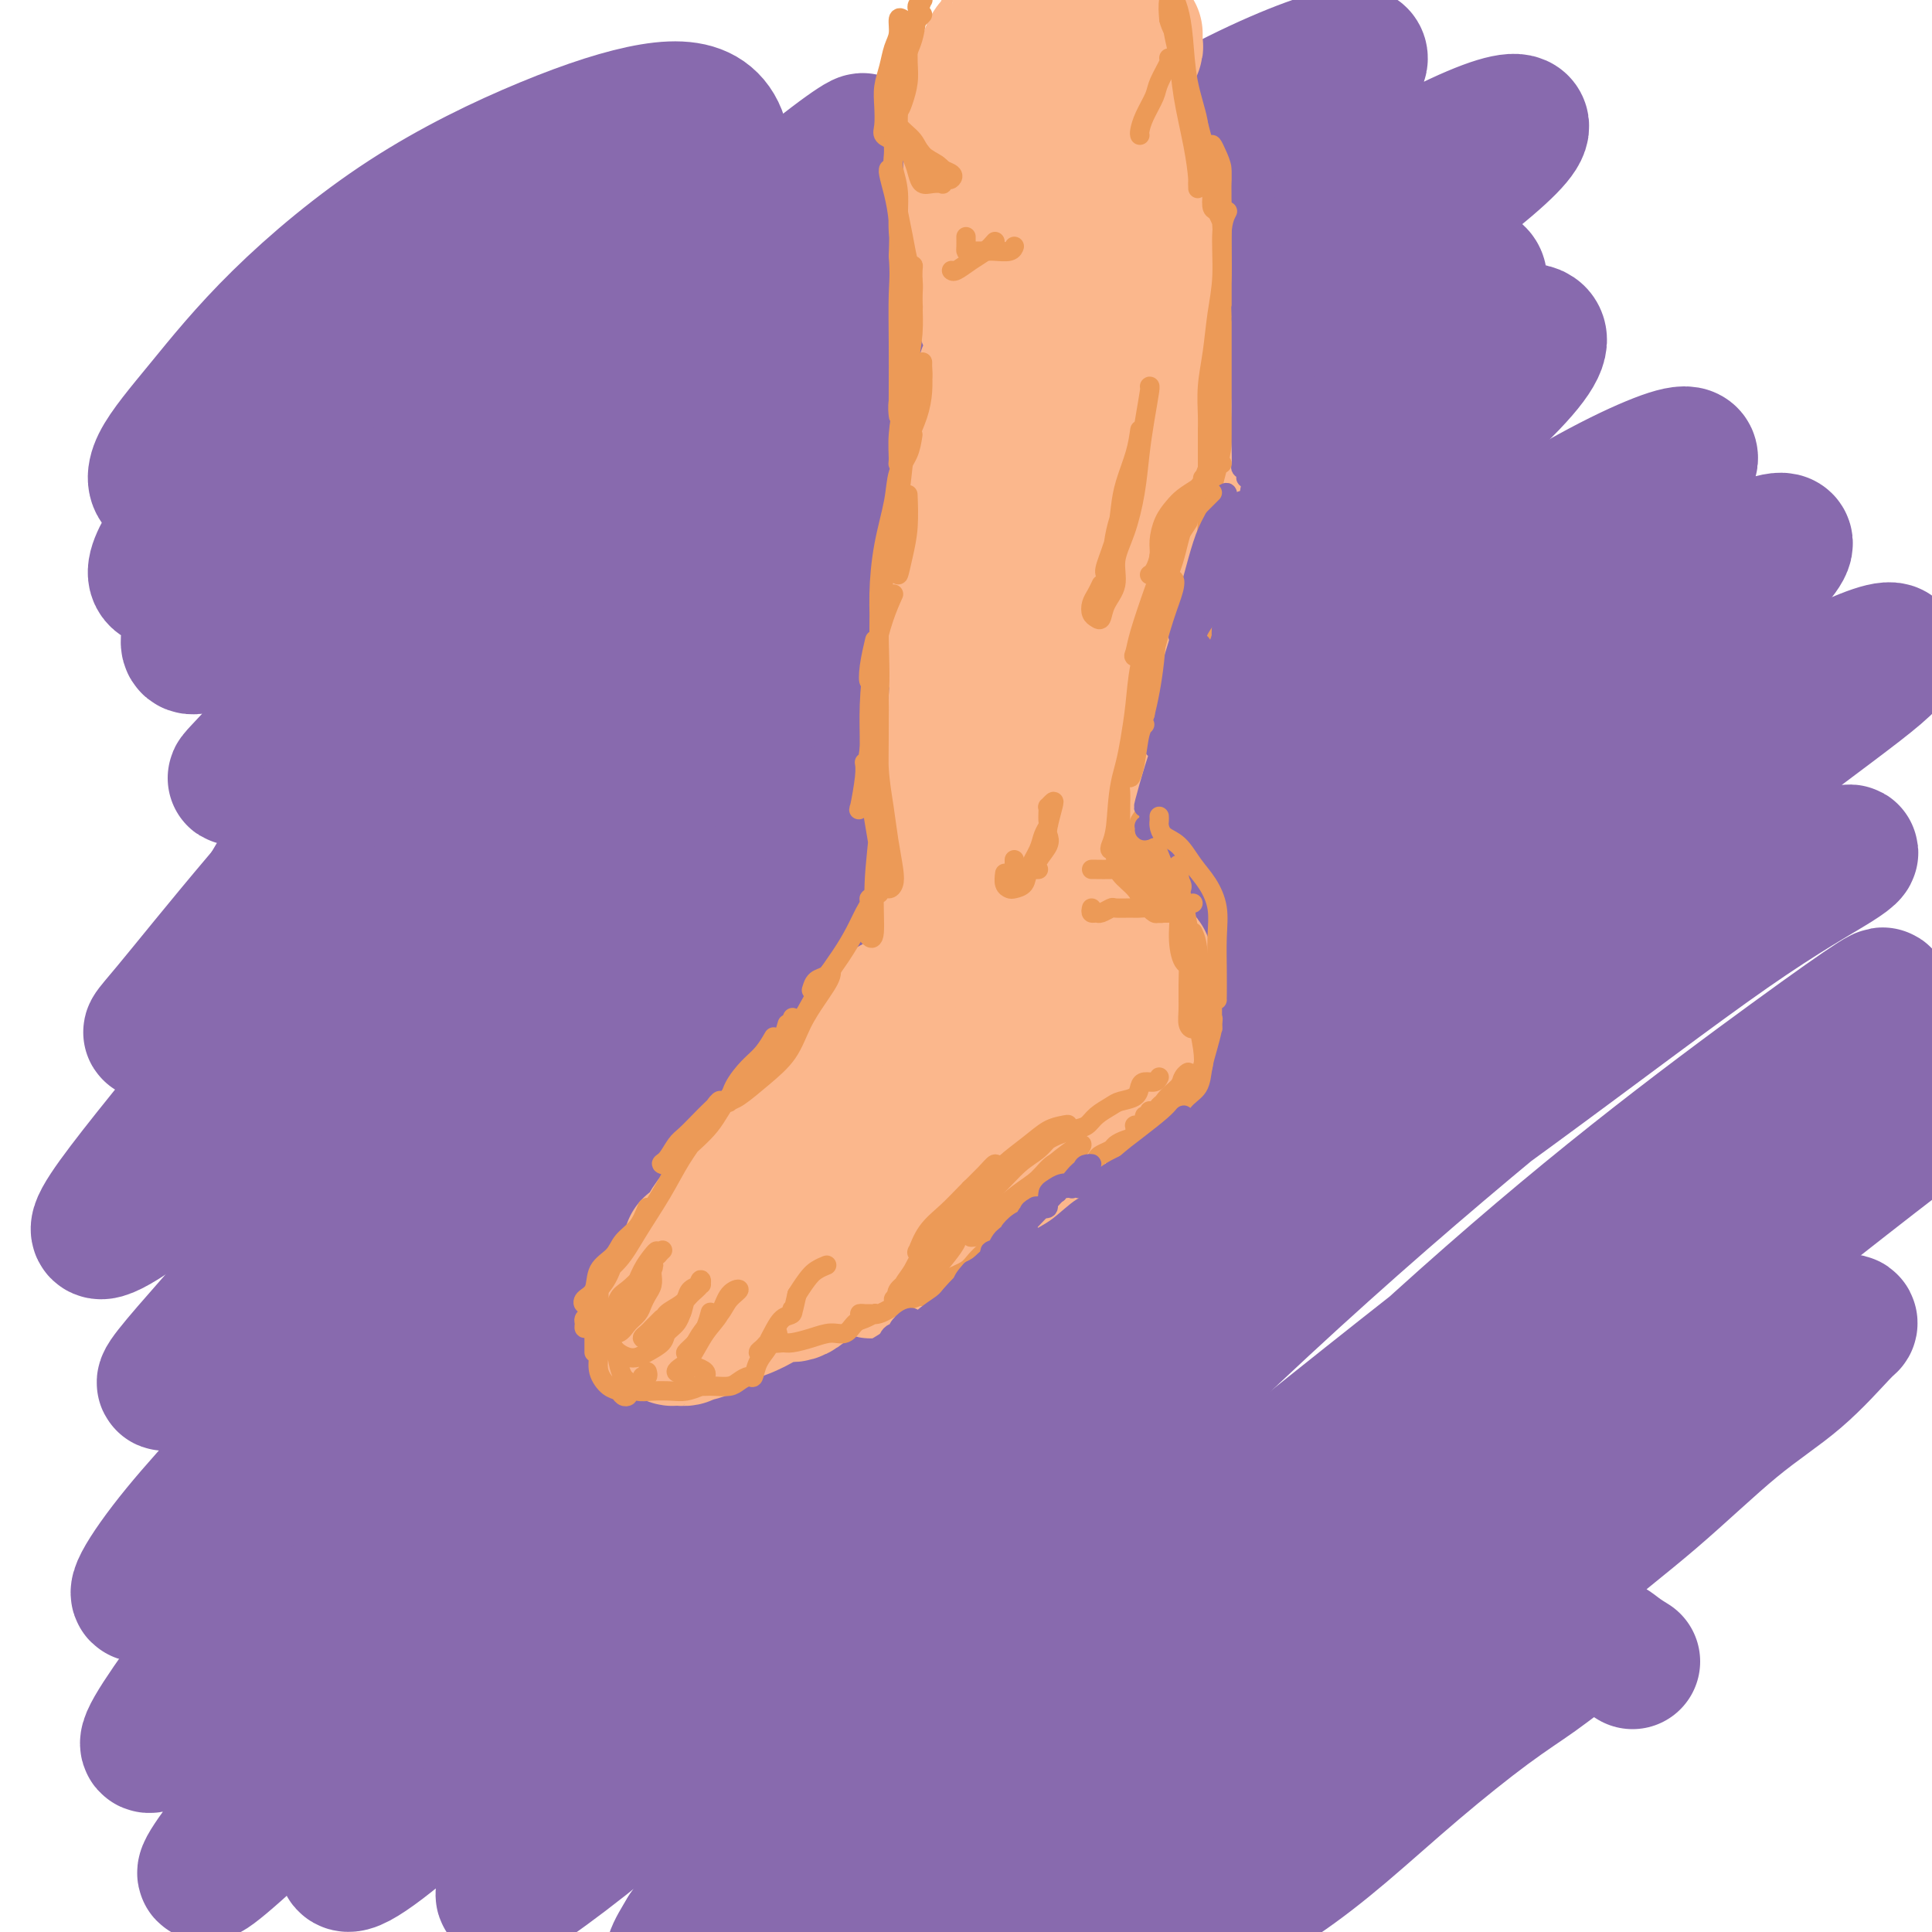 <svg viewBox='0 0 400 400' version='1.1' xmlns='http://www.w3.org/2000/svg' xmlns:xlink='http://www.w3.org/1999/xlink'><g fill='none' stroke='#886AAE' stroke-width='28' stroke-linecap='round' stroke-linejoin='round'><path d='M338,344c-0.955,-0.589 -1.910,-1.178 -3,-2c-1.090,-0.822 -2.315,-1.878 -4,-2c-1.685,-0.122 -3.831,0.690 -6,2c-2.169,1.310 -4.360,3.117 -7,5c-2.640,1.883 -5.729,3.841 -10,7c-4.271,3.159 -9.724,7.518 -15,12c-5.276,4.482 -10.376,9.086 -15,13c-4.624,3.914 -8.773,7.140 -13,10c-4.227,2.860 -8.531,5.356 -11,7c-2.469,1.644 -3.104,2.435 -3,2c0.104,-0.435 0.947,-2.096 3,-5c2.053,-2.904 5.317,-7.050 9,-11c3.683,-3.950 7.786,-7.703 12,-12c4.214,-4.297 8.541,-9.136 14,-14c5.459,-4.864 12.052,-9.752 18,-15c5.948,-5.248 11.250,-10.857 17,-16c5.750,-5.143 11.947,-9.822 18,-15c6.053,-5.178 11.961,-10.855 17,-15c5.039,-4.145 9.207,-6.758 13,-10c3.793,-3.242 7.209,-7.112 9,-9c1.791,-1.888 1.957,-1.794 2,-2c0.043,-0.206 -0.037,-0.713 -2,0c-1.963,0.713 -5.810,2.646 -11,6c-5.190,3.354 -11.723,8.128 -19,13c-7.277,4.872 -15.299,9.842 -25,17c-9.701,7.158 -21.081,16.503 -33,26c-11.919,9.497 -24.376,19.144 -36,29c-11.624,9.856 -22.415,19.920 -31,27c-8.585,7.080 -14.965,11.175 -18,13c-3.035,1.825 -2.724,1.378 0,-1c2.724,-2.378 7.862,-6.689 13,-11'/><path d='M221,393c5.028,-5.297 11.099,-12.541 18,-20c6.901,-7.459 14.631,-15.133 23,-24c8.369,-8.867 17.376,-18.925 28,-29c10.624,-10.075 22.867,-20.166 35,-30c12.133,-9.834 24.158,-19.413 35,-28c10.842,-8.587 20.500,-16.184 28,-22c7.500,-5.816 12.841,-9.851 16,-12c3.159,-2.149 4.135,-2.413 2,-1c-2.135,1.413 -7.382,4.504 -15,10c-7.618,5.496 -17.606,13.398 -30,23c-12.394,9.602 -27.195,20.904 -44,35c-16.805,14.096 -35.613,30.985 -53,46c-17.387,15.015 -33.353,28.156 -48,41c-14.647,12.844 -27.973,25.390 -37,33c-9.027,7.610 -13.753,10.283 -15,10c-1.247,-0.283 0.984,-3.520 6,-10c5.016,-6.480 12.815,-16.201 21,-26c8.185,-9.799 16.754,-19.677 27,-31c10.246,-11.323 22.168,-24.093 36,-38c13.832,-13.907 29.574,-28.952 44,-42c14.426,-13.048 27.537,-24.100 40,-34c12.463,-9.900 24.278,-18.646 33,-25c8.722,-6.354 14.349,-10.314 17,-12c2.651,-1.686 2.324,-1.098 0,1c-2.324,2.098 -6.644,5.705 -16,13c-9.356,7.295 -23.747,18.277 -39,30c-15.253,11.723 -31.366,24.188 -50,39c-18.634,14.812 -39.788,31.970 -59,48c-19.212,16.030 -36.480,30.931 -51,43c-14.520,12.069 -26.291,21.305 -31,24c-4.709,2.695 -2.354,-1.153 0,-5'/><path d='M142,400c3.462,-4.739 12.115,-14.088 21,-24c8.885,-9.912 18.000,-20.387 28,-32c10.000,-11.613 20.884,-24.364 35,-39c14.116,-14.636 31.465,-31.158 48,-46c16.535,-14.842 32.256,-28.006 47,-40c14.744,-11.994 28.512,-22.820 39,-30c10.488,-7.180 17.695,-10.713 21,-12c3.305,-1.287 2.709,-0.326 -1,2c-3.709,2.326 -10.530,6.017 -22,14c-11.470,7.983 -27.590,20.258 -45,33c-17.410,12.742 -36.110,25.950 -57,42c-20.890,16.050 -43.970,34.941 -65,53c-21.030,18.059 -40.009,35.284 -55,48c-14.991,12.716 -25.994,20.922 -30,23c-4.006,2.078 -1.015,-1.972 5,-9c6.015,-7.028 15.055,-17.033 24,-28c8.945,-10.967 17.796,-22.897 29,-36c11.204,-13.103 24.762,-27.379 40,-43c15.238,-15.621 32.156,-32.585 50,-48c17.844,-15.415 36.613,-29.280 54,-42c17.387,-12.720 33.390,-24.296 47,-33c13.610,-8.704 24.826,-14.535 31,-17c6.174,-2.465 7.306,-1.563 5,1c-2.306,2.563 -8.052,6.788 -19,15c-10.948,8.212 -27.100,20.410 -45,33c-17.900,12.590 -37.549,25.573 -61,43c-23.451,17.427 -50.704,39.297 -76,60c-25.296,20.703 -48.636,40.240 -68,57c-19.364,16.760 -34.752,30.743 -43,37c-8.248,6.257 -9.357,4.788 -5,-2c4.357,-6.788 14.178,-18.894 24,-31'/><path d='M98,349c9.487,-11.348 21.205,-24.217 33,-38c11.795,-13.783 23.669,-28.478 39,-45c15.331,-16.522 34.121,-34.871 52,-51c17.879,-16.129 34.847,-30.039 53,-44c18.153,-13.961 37.492,-27.973 53,-38c15.508,-10.027 27.186,-16.070 34,-19c6.814,-2.930 8.763,-2.748 7,0c-1.763,2.748 -7.237,8.063 -18,17c-10.763,8.937 -26.815,21.497 -45,35c-18.185,13.503 -38.504,27.947 -63,47c-24.496,19.053 -53.168,42.713 -79,65c-25.832,22.287 -48.823,43.201 -69,62c-20.177,18.799 -37.539,35.483 -46,43c-8.461,7.517 -8.019,5.866 -3,-1c5.019,-6.866 14.616,-18.948 25,-31c10.384,-12.052 21.555,-24.076 34,-38c12.445,-13.924 26.165,-29.750 41,-47c14.835,-17.250 30.786,-35.926 49,-54c18.214,-18.074 38.693,-35.547 58,-52c19.307,-16.453 37.443,-31.887 53,-43c15.557,-11.113 28.534,-17.904 36,-21c7.466,-3.096 9.421,-2.496 7,1c-2.421,3.496 -9.219,9.888 -21,20c-11.781,10.112 -28.545,23.944 -48,39c-19.455,15.056 -41.602,31.337 -67,51c-25.398,19.663 -54.046,42.708 -80,65c-25.954,22.292 -49.214,43.830 -67,60c-17.786,16.170 -30.097,26.974 -34,29c-3.903,2.026 0.603,-4.724 8,-15c7.397,-10.276 17.685,-24.079 29,-39c11.315,-14.921 23.658,-30.961 36,-47'/><path d='M105,260c19.212,-25.354 30.741,-38.240 46,-55c15.259,-16.760 34.247,-37.394 53,-56c18.753,-18.606 37.272,-35.183 54,-48c16.728,-12.817 31.667,-21.873 42,-27c10.333,-5.127 16.062,-6.325 18,-5c1.938,1.325 0.086,5.173 -8,13c-8.086,7.827 -22.405,19.633 -39,33c-16.595,13.367 -35.467,28.294 -58,47c-22.533,18.706 -48.728,41.192 -74,64c-25.272,22.808 -49.623,45.940 -69,65c-19.377,19.060 -33.782,34.050 -39,38c-5.218,3.950 -1.249,-3.138 6,-12c7.249,-8.862 17.780,-19.498 29,-33c11.220,-13.502 23.131,-29.868 37,-47c13.869,-17.132 29.696,-35.028 47,-54c17.304,-18.972 36.086,-39.019 54,-56c17.914,-16.981 34.960,-30.895 50,-42c15.040,-11.105 28.074,-19.402 37,-24c8.926,-4.598 13.746,-5.496 15,-4c1.254,1.496 -1.056,5.387 -9,13c-7.944,7.613 -21.520,18.950 -38,32c-16.480,13.050 -35.863,27.815 -58,45c-22.137,17.185 -47.029,36.792 -71,57c-23.971,20.208 -47.021,41.019 -64,56c-16.979,14.981 -27.887,24.134 -31,26c-3.113,1.866 1.568,-3.555 9,-12c7.432,-8.445 17.616,-19.915 29,-33c11.384,-13.085 23.969,-27.786 38,-44c14.031,-16.214 29.508,-33.942 47,-52c17.492,-18.058 36.998,-36.445 55,-52c18.002,-15.555 34.501,-28.277 51,-41'/><path d='M264,52c15.635,-11.260 29.222,-18.910 38,-23c8.778,-4.090 12.745,-4.620 13,-3c0.255,1.620 -3.204,5.389 -13,13c-9.796,7.611 -25.929,19.063 -44,32c-18.071,12.937 -38.080,27.360 -62,45c-23.920,17.640 -51.750,38.497 -78,60c-26.250,21.503 -50.919,43.654 -68,58c-17.081,14.346 -26.575,20.889 -29,21c-2.425,0.111 2.218,-6.211 10,-16c7.782,-9.789 18.701,-23.047 30,-37c11.299,-13.953 22.976,-28.602 37,-45c14.024,-16.398 30.394,-34.546 48,-52c17.606,-17.454 36.446,-34.213 54,-48c17.554,-13.787 33.821,-24.601 47,-32c13.179,-7.399 23.272,-11.382 29,-13c5.728,-1.618 7.093,-0.870 4,3c-3.093,3.870 -10.643,10.861 -23,21c-12.357,10.139 -29.522,23.424 -49,38c-19.478,14.576 -41.269,30.441 -65,49c-23.731,18.559 -49.402,39.810 -69,56c-19.598,16.190 -33.125,27.318 -39,32c-5.875,4.682 -4.099,2.920 0,-2c4.099,-4.920 10.521,-12.996 19,-23c8.479,-10.004 19.015,-21.935 30,-35c10.985,-13.065 22.420,-27.265 36,-42c13.580,-14.735 29.305,-30.004 44,-43c14.695,-12.996 28.360,-23.720 39,-31c10.640,-7.280 18.254,-11.116 22,-13c3.746,-1.884 3.624,-1.815 1,1c-2.624,2.815 -7.750,8.376 -18,17c-10.250,8.624 -25.625,20.312 -41,32'/><path d='M167,72c-15.799,12.049 -34.796,26.171 -53,40c-18.204,13.829 -35.615,27.365 -47,36c-11.385,8.635 -16.746,12.371 -18,13c-1.254,0.629 1.597,-1.847 7,-8c5.403,-6.153 13.356,-15.982 22,-26c8.644,-10.018 17.979,-20.227 28,-31c10.021,-10.773 20.727,-22.112 31,-32c10.273,-9.888 20.113,-18.326 27,-24c6.887,-5.674 10.821,-8.584 13,-10c2.179,-1.416 2.602,-1.337 -1,2c-3.602,3.337 -11.228,9.931 -21,18c-9.772,8.069 -21.691,17.613 -35,28c-13.309,10.387 -28.007,21.618 -41,31c-12.993,9.382 -24.281,16.916 -31,21c-6.719,4.084 -8.871,4.719 -9,3c-0.129,-1.719 1.764,-5.792 6,-12c4.236,-6.208 10.815,-14.552 18,-23c7.185,-8.448 14.975,-16.999 23,-25c8.025,-8.001 16.283,-15.452 23,-21c6.717,-5.548 11.891,-9.194 15,-11c3.109,-1.806 4.153,-1.774 3,0c-1.153,1.774 -4.503,5.288 -10,11c-5.497,5.712 -13.143,13.621 -22,22c-8.857,8.379 -18.927,17.228 -28,25c-9.073,7.772 -17.151,14.468 -23,18c-5.849,3.532 -9.469,3.901 -11,3c-1.531,-0.901 -0.974,-3.070 2,-8c2.974,-4.930 8.364,-12.620 15,-21c6.636,-8.380 14.517,-17.448 22,-25c7.483,-7.552 14.566,-13.586 20,-18c5.434,-4.414 9.217,-7.207 13,-10'/><path d='M105,38c6.067,-5.075 4.735,-3.761 4,-2c-0.735,1.761 -0.872,3.971 -4,8c-3.128,4.029 -9.247,9.878 -16,16c-6.753,6.122 -14.140,12.516 -22,19c-7.860,6.484 -16.192,13.057 -22,17c-5.808,3.943 -9.091,5.254 -11,5c-1.909,-0.254 -2.444,-2.074 -1,-5c1.444,-2.926 4.867,-6.956 9,-12c4.133,-5.044 8.976,-11.100 16,-18c7.024,-6.900 16.229,-14.644 26,-21c9.771,-6.356 20.110,-11.324 29,-15c8.890,-3.676 16.333,-6.060 22,-7c5.667,-0.940 9.559,-0.435 12,2c2.441,2.435 3.430,6.801 2,13c-1.430,6.199 -5.279,14.232 -11,24c-5.721,9.768 -13.315,21.270 -22,34c-8.685,12.730 -18.461,26.687 -28,40c-9.539,13.313 -18.840,25.982 -27,39c-8.160,13.018 -15.180,26.387 -19,35c-3.820,8.613 -4.441,12.471 -3,15c1.441,2.529 4.943,3.729 11,2c6.057,-1.729 14.669,-6.389 24,-13c9.331,-6.611 19.383,-15.174 31,-25c11.617,-9.826 24.801,-20.915 37,-31c12.199,-10.085 23.415,-19.167 33,-26c9.585,-6.833 17.540,-11.416 23,-14c5.460,-2.584 8.424,-3.167 10,-2c1.576,1.167 1.763,4.086 0,9c-1.763,4.914 -5.475,11.823 -11,21c-5.525,9.177 -12.864,20.622 -22,33c-9.136,12.378 -20.068,25.689 -31,39'/><path d='M144,218c-14.236,18.101 -23.325,27.352 -32,37c-8.675,9.648 -16.935,19.692 -22,26c-5.065,6.308 -6.936,8.879 -7,9c-0.064,0.121 1.679,-2.207 6,-7c4.321,-4.793 11.219,-12.052 19,-20c7.781,-7.948 16.443,-16.586 26,-26c9.557,-9.414 20.007,-19.603 31,-29c10.993,-9.397 22.528,-18.003 33,-25c10.472,-6.997 19.881,-12.384 27,-16c7.119,-3.616 11.949,-5.461 15,-5c3.051,0.461 4.323,3.228 3,8c-1.323,4.772 -5.240,11.550 -11,20c-5.760,8.450 -13.365,18.573 -22,30c-8.635,11.427 -18.302,24.157 -29,37c-10.698,12.843 -22.426,25.799 -32,36c-9.574,10.201 -16.994,17.648 -22,22c-5.006,4.352 -7.600,5.610 -9,6c-1.400,0.390 -1.608,-0.087 2,-5c3.608,-4.913 11.031,-14.261 14,-18c2.969,-3.739 1.485,-1.870 0,0'/></g>
<g fill='none' stroke='#FBB78C' stroke-width='28' stroke-linecap='round' stroke-linejoin='round'><path d='M186,211c-0.001,-0.035 -0.002,-0.070 0,0c0.002,0.070 0.008,0.245 0,0c-0.008,-0.245 -0.030,-0.911 0,-1c0.030,-0.089 0.113,0.397 0,1c-0.113,0.603 -0.423,1.322 -1,2c-0.577,0.678 -1.422,1.316 -2,2c-0.578,0.684 -0.891,1.414 -1,2c-0.109,0.586 -0.016,1.027 0,1c0.016,-0.027 -0.046,-0.522 0,-1c0.046,-0.478 0.199,-0.938 1,-2c0.801,-1.062 2.250,-2.726 3,-4c0.750,-1.274 0.801,-2.157 1,-3c0.199,-0.843 0.548,-1.645 1,-2c0.452,-0.355 1.008,-0.263 1,0c-0.008,0.263 -0.580,0.697 -1,1c-0.420,0.303 -0.687,0.474 -1,1c-0.313,0.526 -0.673,1.406 -1,2c-0.327,0.594 -0.620,0.902 -1,1c-0.380,0.098 -0.848,-0.015 -1,0c-0.152,0.015 0.011,0.159 0,0c-0.011,-0.159 -0.195,-0.620 0,-1c0.195,-0.380 0.770,-0.680 1,-1c0.230,-0.320 0.115,-0.660 0,-1'/><path d='M185,208c0.030,-0.321 0.106,0.376 0,1c-0.106,0.624 -0.394,1.175 -1,2c-0.606,0.825 -1.529,1.924 -2,3c-0.471,1.076 -0.488,2.129 -1,3c-0.512,0.871 -1.518,1.562 -2,2c-0.482,0.438 -0.440,0.625 0,0c0.440,-0.625 1.277,-2.061 2,-3c0.723,-0.939 1.330,-1.379 2,-2c0.670,-0.621 1.402,-1.422 2,-2c0.598,-0.578 1.061,-0.933 1,-1c-0.061,-0.067 -0.646,0.153 -1,1c-0.354,0.847 -0.475,2.322 -1,3c-0.525,0.678 -1.452,0.561 -2,1c-0.548,0.439 -0.717,1.434 -1,2c-0.283,0.566 -0.679,0.701 -1,1c-0.321,0.299 -0.565,0.761 -1,1c-0.435,0.239 -1.059,0.256 -1,0c0.059,-0.256 0.801,-0.783 1,-1c0.199,-0.217 -0.145,-0.123 0,0c0.145,0.123 0.777,0.273 1,0c0.223,-0.273 0.035,-0.971 0,-1c-0.035,-0.029 0.083,0.611 0,1c-0.083,0.389 -0.369,0.528 -1,1c-0.631,0.472 -1.609,1.278 -2,2c-0.391,0.722 -0.196,1.361 0,2'/><path d='M177,224c-1.242,2.458 -0.346,0.601 0,0c0.346,-0.601 0.141,0.052 0,0c-0.141,-0.052 -0.220,-0.809 0,-1c0.220,-0.191 0.738,0.184 1,0c0.262,-0.184 0.267,-0.926 0,-1c-0.267,-0.074 -0.808,0.519 -1,1c-0.192,0.481 -0.037,0.850 0,1c0.037,0.150 -0.046,0.081 0,0c0.046,-0.081 0.220,-0.176 0,0c-0.220,0.176 -0.833,0.621 -1,1c-0.167,0.379 0.111,0.692 0,1c-0.111,0.308 -0.613,0.612 -1,1c-0.387,0.388 -0.660,0.861 -1,1c-0.340,0.139 -0.749,-0.056 -1,0c-0.251,0.056 -0.346,0.364 0,0c0.346,-0.364 1.131,-1.402 2,-2c0.869,-0.598 1.820,-0.758 2,-1c0.180,-0.242 -0.413,-0.565 0,-1c0.413,-0.435 1.832,-0.981 2,-1c0.168,-0.019 -0.916,0.491 -2,1'/><path d='M177,224c0.183,-0.333 -0.359,0.334 -1,1c-0.641,0.666 -1.379,1.330 -2,2c-0.621,0.670 -1.123,1.346 -2,2c-0.877,0.654 -2.130,1.286 -3,2c-0.870,0.714 -1.358,1.509 -2,2c-0.642,0.491 -1.438,0.679 -2,1c-0.562,0.321 -0.890,0.777 -1,1c-0.110,0.223 -0.001,0.215 0,0c0.001,-0.215 -0.104,-0.637 0,-1c0.104,-0.363 0.418,-0.665 1,-1c0.582,-0.335 1.433,-0.701 2,-1c0.567,-0.299 0.850,-0.531 1,-1c0.150,-0.469 0.165,-1.175 0,-1c-0.165,0.175 -0.512,1.230 -1,2c-0.488,0.770 -1.118,1.256 -2,2c-0.882,0.744 -2.014,1.747 -3,3c-0.986,1.253 -1.824,2.757 -3,4c-1.176,1.243 -2.691,2.226 -4,3c-1.309,0.774 -2.414,1.339 -3,2c-0.586,0.661 -0.653,1.418 -1,2c-0.347,0.582 -0.975,0.991 -1,1c-0.025,0.009 0.554,-0.380 1,-1c0.446,-0.620 0.760,-1.470 1,-2c0.240,-0.530 0.404,-0.740 1,-1c0.596,-0.260 1.622,-0.570 2,-1c0.378,-0.430 0.108,-0.980 0,-1c-0.108,-0.020 -0.054,0.490 0,1'/><path d='M155,244c0.400,-0.463 -1.101,0.878 -2,2c-0.899,1.122 -1.198,2.024 -2,3c-0.802,0.976 -2.107,2.027 -3,3c-0.893,0.973 -1.374,1.869 -2,3c-0.626,1.131 -1.398,2.496 -2,3c-0.602,0.504 -1.033,0.148 -1,0c0.033,-0.148 0.532,-0.089 1,0c0.468,0.089 0.907,0.208 1,0c0.093,-0.208 -0.159,-0.744 0,-1c0.159,-0.256 0.728,-0.234 1,0c0.272,0.234 0.246,0.680 0,1c-0.246,0.320 -0.711,0.516 -1,1c-0.289,0.484 -0.403,1.257 -1,2c-0.597,0.743 -1.677,1.457 -2,2c-0.323,0.543 0.112,0.916 0,1c-0.112,0.084 -0.772,-0.122 -1,0c-0.228,0.122 -0.023,0.571 0,1c0.023,0.429 -0.136,0.837 0,1c0.136,0.163 0.568,0.082 1,0'/><path d='M142,266c-2.015,3.159 -0.551,0.058 0,-1c0.551,-1.058 0.189,-0.073 0,0c-0.189,0.073 -0.204,-0.765 0,-1c0.204,-0.235 0.629,0.132 1,0c0.371,-0.132 0.689,-0.765 1,-1c0.311,-0.235 0.615,-0.074 1,0c0.385,0.074 0.849,0.061 1,0c0.151,-0.061 -0.013,-0.170 0,0c0.013,0.170 0.204,0.620 0,1c-0.204,0.380 -0.801,0.690 -1,1c-0.199,0.310 0.001,0.620 0,1c-0.001,0.380 -0.204,0.830 0,1c0.204,0.170 0.814,0.060 1,0c0.186,-0.060 -0.052,-0.071 0,0c0.052,0.071 0.396,0.225 1,0c0.604,-0.225 1.470,-0.830 2,-1c0.530,-0.170 0.724,0.094 1,0c0.276,-0.094 0.633,-0.547 1,-1c0.367,-0.453 0.742,-0.906 1,-1c0.258,-0.094 0.398,0.171 1,0c0.602,-0.171 1.667,-0.778 2,-1c0.333,-0.222 -0.066,-0.060 0,0c0.066,0.060 0.595,0.017 1,0c0.405,-0.017 0.685,-0.008 1,0c0.315,0.008 0.664,0.016 1,0c0.336,-0.016 0.657,-0.056 1,0c0.343,0.056 0.708,0.207 1,0c0.292,-0.207 0.512,-0.774 1,-1c0.488,-0.226 1.244,-0.113 2,0'/><path d='M163,262c2.284,-0.862 0.993,-1.015 1,-1c0.007,0.015 1.311,0.200 2,0c0.689,-0.200 0.762,-0.786 1,-1c0.238,-0.214 0.641,-0.057 1,0c0.359,0.057 0.675,0.016 1,0c0.325,-0.016 0.660,-0.005 1,0c0.340,0.005 0.685,0.004 1,0c0.315,-0.004 0.599,-0.011 1,0c0.401,0.011 0.918,0.040 1,0c0.082,-0.040 -0.273,-0.151 0,0c0.273,0.151 1.172,0.562 2,1c0.828,0.438 1.585,0.902 2,1c0.415,0.098 0.489,-0.169 1,0c0.511,0.169 1.459,0.775 2,1c0.541,0.225 0.675,0.068 1,0c0.325,-0.068 0.843,-0.046 1,0c0.157,0.046 -0.045,0.118 0,0c0.045,-0.118 0.338,-0.424 1,-1c0.662,-0.576 1.693,-1.422 2,-2c0.307,-0.578 -0.111,-0.887 0,-1c0.111,-0.113 0.751,-0.030 1,0c0.249,0.030 0.108,0.005 0,0c-0.108,-0.005 -0.184,0.009 0,0c0.184,-0.009 0.626,-0.041 1,0c0.374,0.041 0.678,0.155 1,0c0.322,-0.155 0.661,-0.577 1,-1'/><path d='M189,258c1.417,-0.786 0.960,-0.253 1,0c0.040,0.253 0.578,0.224 1,0c0.422,-0.224 0.729,-0.642 1,-1c0.271,-0.358 0.506,-0.655 1,-1c0.494,-0.345 1.247,-0.737 2,-1c0.753,-0.263 1.506,-0.395 2,-1c0.494,-0.605 0.727,-1.683 1,-2c0.273,-0.317 0.584,0.126 1,0c0.416,-0.126 0.937,-0.820 1,-1c0.063,-0.180 -0.330,0.156 0,0c0.330,-0.156 1.384,-0.802 2,-1c0.616,-0.198 0.794,0.053 1,0c0.206,-0.053 0.439,-0.410 1,-1c0.561,-0.590 1.449,-1.415 2,-2c0.551,-0.585 0.764,-0.931 1,-1c0.236,-0.069 0.493,0.140 1,0c0.507,-0.140 1.263,-0.630 2,-1c0.737,-0.370 1.454,-0.621 2,-1c0.546,-0.379 0.920,-0.885 1,-1c0.080,-0.115 -0.133,0.161 0,0c0.133,-0.161 0.612,-0.760 1,-1c0.388,-0.240 0.685,-0.123 1,0c0.315,0.123 0.648,0.250 1,0c0.352,-0.250 0.724,-0.879 1,-1c0.276,-0.121 0.455,0.266 1,0c0.545,-0.266 1.455,-1.185 2,-2c0.545,-0.815 0.724,-1.527 1,-2c0.276,-0.473 0.650,-0.707 1,-1c0.350,-0.293 0.675,-0.647 1,-1'/><path d='M223,235c5.442,-3.721 2.049,-1.522 1,-1c-1.049,0.522 0.248,-0.633 1,-1c0.752,-0.367 0.961,0.052 1,0c0.039,-0.052 -0.091,-0.577 0,-1c0.091,-0.423 0.403,-0.743 1,-1c0.597,-0.257 1.479,-0.450 2,-1c0.521,-0.550 0.679,-1.457 1,-2c0.321,-0.543 0.803,-0.722 1,-1c0.197,-0.278 0.109,-0.654 0,-1c-0.109,-0.346 -0.241,-0.660 0,-1c0.241,-0.340 0.853,-0.706 1,-1c0.147,-0.294 -0.171,-0.517 0,-1c0.171,-0.483 0.829,-1.228 1,-2c0.171,-0.772 -0.147,-1.573 0,-2c0.147,-0.427 0.757,-0.481 1,-1c0.243,-0.519 0.118,-1.502 0,-2c-0.118,-0.498 -0.228,-0.511 0,-1c0.228,-0.489 0.793,-1.455 1,-2c0.207,-0.545 0.055,-0.671 0,-1c-0.055,-0.329 -0.015,-0.862 0,-1c0.015,-0.138 0.004,0.118 0,0c-0.004,-0.118 -0.001,-0.609 0,-1c0.001,-0.391 0.000,-0.682 0,-1c-0.000,-0.318 -0.000,-0.662 0,-1c0.000,-0.338 0.000,-0.669 0,-1'/><path d='M235,207c0.773,-3.488 0.207,-1.708 0,-1c-0.207,0.708 -0.055,0.343 0,0c0.055,-0.343 0.014,-0.666 0,-1c-0.014,-0.334 0.000,-0.681 0,-1c-0.000,-0.319 -0.015,-0.610 0,-1c0.015,-0.390 0.061,-0.879 0,-1c-0.061,-0.121 -0.229,0.125 0,0c0.229,-0.125 0.856,-0.622 1,-1c0.144,-0.378 -0.196,-0.636 0,-1c0.196,-0.364 0.929,-0.832 1,-1c0.071,-0.168 -0.520,-0.035 -1,0c-0.480,0.035 -0.850,-0.029 -1,0c-0.150,0.029 -0.081,0.152 0,0c0.081,-0.152 0.176,-0.580 0,-1c-0.176,-0.420 -0.621,-0.834 -1,-1c-0.379,-0.166 -0.693,-0.086 -1,0c-0.307,0.086 -0.607,0.177 -1,0c-0.393,-0.177 -0.879,-0.622 -1,-1c-0.121,-0.378 0.122,-0.689 0,-1c-0.122,-0.311 -0.610,-0.622 -1,-1c-0.390,-0.378 -0.683,-0.822 -1,-1c-0.317,-0.178 -0.659,-0.089 -1,0'/><path d='M228,193c-1.244,-1.017 -0.854,-1.061 -1,-1c-0.146,0.061 -0.827,0.227 -1,0c-0.173,-0.227 0.164,-0.849 0,-1c-0.164,-0.151 -0.827,0.167 -1,0c-0.173,-0.167 0.146,-0.819 0,-1c-0.146,-0.181 -0.756,0.107 -1,0c-0.244,-0.107 -0.122,-0.611 0,-1c0.122,-0.389 0.243,-0.663 0,-1c-0.243,-0.337 -0.849,-0.737 -1,-1c-0.151,-0.263 0.153,-0.389 0,-1c-0.153,-0.611 -0.762,-1.707 -1,-2c-0.238,-0.293 -0.106,0.217 0,0c0.106,-0.217 0.186,-1.160 0,-2c-0.186,-0.840 -0.638,-1.576 -1,-2c-0.362,-0.424 -0.633,-0.536 -1,-1c-0.367,-0.464 -0.830,-1.279 -1,-2c-0.170,-0.721 -0.046,-1.347 0,-2c0.046,-0.653 0.013,-1.334 0,-2c-0.013,-0.666 -0.007,-1.319 0,-2c0.007,-0.681 0.016,-1.390 0,-2c-0.016,-0.610 -0.056,-1.121 0,-2c0.056,-0.879 0.207,-2.126 0,-3c-0.207,-0.874 -0.773,-1.375 -1,-2c-0.227,-0.625 -0.114,-1.374 0,-2c0.114,-0.626 0.228,-1.129 0,-2c-0.228,-0.871 -0.797,-2.109 -1,-3c-0.203,-0.891 -0.041,-1.435 0,-2c0.041,-0.565 -0.041,-1.151 0,-2c0.041,-0.849 0.203,-1.959 0,-3c-0.203,-1.041 -0.772,-2.012 -1,-3c-0.228,-0.988 -0.114,-1.994 0,-3'/><path d='M216,142c-0.241,-5.658 0.657,-3.304 1,-3c0.343,0.304 0.130,-1.442 0,-3c-0.130,-1.558 -0.179,-2.929 0,-4c0.179,-1.071 0.584,-1.843 1,-3c0.416,-1.157 0.844,-2.701 1,-4c0.156,-1.299 0.042,-2.354 0,-4c-0.042,-1.646 -0.011,-3.882 0,-5c0.011,-1.118 0.003,-1.119 0,-2c-0.003,-0.881 -0.001,-2.642 0,-4c0.001,-1.358 0.000,-2.315 0,-3c-0.000,-0.685 -0.000,-1.100 0,-2c0.000,-0.900 0.001,-2.284 0,-3c-0.001,-0.716 -0.004,-0.764 0,-1c0.004,-0.236 0.016,-0.660 0,-1c-0.016,-0.340 -0.061,-0.595 0,-1c0.061,-0.405 0.228,-0.959 0,-1c-0.228,-0.041 -0.852,0.431 -1,1c-0.148,0.569 0.181,1.234 0,2c-0.181,0.766 -0.872,1.632 -1,3c-0.128,1.368 0.305,3.240 0,5c-0.305,1.760 -1.349,3.410 -2,5c-0.651,1.590 -0.910,3.120 -1,5c-0.090,1.880 -0.010,4.112 0,6c0.010,1.888 -0.049,3.434 0,6c0.049,2.566 0.205,6.152 0,9c-0.205,2.848 -0.773,4.956 -1,7c-0.227,2.044 -0.114,4.022 0,6'/><path d='M213,153c-0.040,6.153 0.359,4.536 0,5c-0.359,0.464 -1.476,3.009 -2,5c-0.524,1.991 -0.455,3.427 -1,5c-0.545,1.573 -1.705,3.282 -2,5c-0.295,1.718 0.275,3.446 0,5c-0.275,1.554 -1.393,2.934 -2,4c-0.607,1.066 -0.701,1.820 -1,3c-0.299,1.180 -0.801,2.787 -1,4c-0.199,1.213 -0.095,2.030 0,3c0.095,0.970 0.180,2.091 0,3c-0.180,0.909 -0.626,1.606 -1,2c-0.374,0.394 -0.677,0.484 -1,1c-0.323,0.516 -0.665,1.458 -1,2c-0.335,0.542 -0.663,0.685 -1,1c-0.337,0.315 -0.682,0.803 -1,1c-0.318,0.197 -0.607,0.102 -1,0c-0.393,-0.102 -0.890,-0.212 -1,0c-0.110,0.212 0.167,0.744 0,1c-0.167,0.256 -0.777,0.235 -1,0c-0.223,-0.235 -0.060,-0.685 0,-1c0.060,-0.315 0.016,-0.493 0,-1c-0.016,-0.507 -0.003,-1.341 0,-2c0.003,-0.659 -0.003,-1.144 0,-2c0.003,-0.856 0.015,-2.083 0,-3c-0.015,-0.917 -0.055,-1.524 0,-2c0.055,-0.476 0.207,-0.820 0,-1c-0.207,-0.180 -0.773,-0.194 -1,0c-0.227,0.194 -0.113,0.597 0,1'/><path d='M195,192c-0.310,-1.496 -0.084,-0.236 0,0c0.084,0.236 0.027,-0.554 0,-1c-0.027,-0.446 -0.022,-0.550 0,-1c0.022,-0.450 0.062,-1.246 0,-2c-0.062,-0.754 -0.227,-1.464 0,-2c0.227,-0.536 0.845,-0.896 1,-2c0.155,-1.104 -0.155,-2.952 0,-4c0.155,-1.048 0.774,-1.295 1,-2c0.226,-0.705 0.061,-1.869 0,-3c-0.061,-1.131 -0.016,-2.228 0,-3c0.016,-0.772 0.004,-1.218 0,-2c-0.004,-0.782 -0.001,-1.900 0,-3c0.001,-1.100 0.000,-2.180 0,-3c-0.000,-0.820 0.000,-1.378 0,-2c-0.000,-0.622 -0.001,-1.308 0,-2c0.001,-0.692 0.004,-1.392 0,-2c-0.004,-0.608 -0.015,-1.126 0,-2c0.015,-0.874 0.056,-2.105 0,-3c-0.056,-0.895 -0.210,-1.453 0,-2c0.210,-0.547 0.784,-1.081 1,-2c0.216,-0.919 0.073,-2.222 0,-3c-0.073,-0.778 -0.076,-1.032 0,-2c0.076,-0.968 0.231,-2.649 0,-4c-0.231,-1.351 -0.846,-2.372 -1,-3c-0.154,-0.628 0.155,-0.864 0,-2c-0.155,-1.136 -0.774,-3.172 -1,-4c-0.226,-0.828 -0.061,-0.449 0,-1c0.061,-0.551 0.016,-2.033 0,-3c-0.016,-0.967 -0.005,-1.419 0,-2c0.005,-0.581 0.002,-1.290 0,-2'/><path d='M196,123c0.172,-10.971 0.102,-3.897 0,-2c-0.102,1.897 -0.237,-1.382 0,-3c0.237,-1.618 0.847,-1.573 1,-2c0.153,-0.427 -0.151,-1.325 0,-2c0.151,-0.675 0.757,-1.127 1,-2c0.243,-0.873 0.122,-2.167 0,-3c-0.122,-0.833 -0.244,-1.205 0,-2c0.244,-0.795 0.854,-2.014 1,-3c0.146,-0.986 -0.172,-1.741 0,-3c0.172,-1.259 0.835,-3.024 1,-4c0.165,-0.976 -0.166,-1.164 0,-2c0.166,-0.836 0.829,-2.319 1,-3c0.171,-0.681 -0.150,-0.560 0,-1c0.150,-0.440 0.772,-1.441 1,-2c0.228,-0.559 0.061,-0.678 0,-1c-0.061,-0.322 -0.017,-0.849 0,-1c0.017,-0.151 0.007,0.072 0,0c-0.007,-0.072 -0.012,-0.440 0,-1c0.012,-0.560 0.042,-1.312 0,-2c-0.042,-0.688 -0.155,-1.313 0,-2c0.155,-0.687 0.578,-1.437 1,-2c0.422,-0.563 0.844,-0.938 1,-1c0.156,-0.062 0.045,0.188 0,0c-0.045,-0.188 -0.026,-0.816 0,-1c0.026,-0.184 0.059,0.074 0,0c-0.059,-0.074 -0.208,-0.482 0,-1c0.208,-0.518 0.774,-1.148 1,-1c0.226,0.148 0.113,1.074 0,2'/><path d='M205,78c1.170,-6.881 -0.404,-1.582 -1,1c-0.596,2.582 -0.212,2.448 0,3c0.212,0.552 0.253,1.788 0,3c-0.253,1.212 -0.800,2.398 -1,4c-0.200,1.602 -0.055,3.620 0,5c0.055,1.380 0.018,2.122 0,4c-0.018,1.878 -0.019,4.893 0,7c0.019,2.107 0.057,3.307 0,5c-0.057,1.693 -0.208,3.879 0,6c0.208,2.121 0.774,4.177 1,5c0.226,0.823 0.113,0.411 0,0'/><path d='M216,151c-0.126,-0.357 -0.251,-0.714 0,-1c0.251,-0.286 0.879,-0.500 1,-1c0.121,-0.500 -0.266,-1.285 0,-2c0.266,-0.715 1.186,-1.360 2,-2c0.814,-0.640 1.524,-1.275 2,-2c0.476,-0.725 0.719,-1.541 1,-2c0.281,-0.459 0.601,-0.560 1,-1c0.399,-0.440 0.877,-1.220 1,-2c0.123,-0.780 -0.108,-1.560 0,-2c0.108,-0.440 0.554,-0.541 1,-1c0.446,-0.459 0.890,-1.275 1,-2c0.110,-0.725 -0.115,-1.359 0,-2c0.115,-0.641 0.571,-1.288 1,-2c0.429,-0.712 0.832,-1.488 1,-2c0.168,-0.512 0.101,-0.761 0,-1c-0.101,-0.239 -0.237,-0.469 0,-1c0.237,-0.531 0.849,-1.365 1,-2c0.151,-0.635 -0.157,-1.073 0,-2c0.157,-0.927 0.778,-2.345 1,-3c0.222,-0.655 0.045,-0.547 0,-1c-0.045,-0.453 0.040,-1.469 0,-2c-0.040,-0.531 -0.207,-0.579 0,-1c0.207,-0.421 0.788,-1.215 1,-2c0.212,-0.785 0.057,-1.561 0,-2c-0.057,-0.439 -0.015,-0.540 0,-1c0.015,-0.460 0.004,-1.278 0,-2c-0.004,-0.722 -0.001,-1.348 0,-2c0.001,-0.652 0.000,-1.329 0,-2c-0.000,-0.671 -0.000,-1.335 0,-2'/><path d='M231,101c0.774,-5.491 0.208,-3.220 0,-3c-0.208,0.220 -0.060,-1.613 0,-3c0.060,-1.387 0.031,-2.329 0,-3c-0.031,-0.671 -0.065,-1.071 0,-2c0.065,-0.929 0.229,-2.385 0,-3c-0.229,-0.615 -0.850,-0.387 -1,-1c-0.150,-0.613 0.171,-2.065 0,-3c-0.171,-0.935 -0.833,-1.353 -1,-2c-0.167,-0.647 0.162,-1.524 0,-2c-0.162,-0.476 -0.814,-0.550 -1,-1c-0.186,-0.450 0.094,-1.275 0,-2c-0.094,-0.725 -0.560,-1.349 -1,-2c-0.440,-0.651 -0.853,-1.330 -1,-2c-0.147,-0.670 -0.029,-1.331 0,-2c0.029,-0.669 -0.030,-1.345 0,-2c0.030,-0.655 0.149,-1.288 0,-2c-0.149,-0.712 -0.565,-1.503 -1,-2c-0.435,-0.497 -0.887,-0.701 -1,-1c-0.113,-0.299 0.114,-0.692 0,-1c-0.114,-0.308 -0.569,-0.530 -1,-1c-0.431,-0.470 -0.837,-1.187 -1,-2c-0.163,-0.813 -0.082,-1.722 0,-2c0.082,-0.278 0.167,0.077 0,0c-0.167,-0.077 -0.584,-0.584 -1,-1c-0.416,-0.416 -0.830,-0.741 -1,-1c-0.170,-0.259 -0.097,-0.450 0,-1c0.097,-0.550 0.219,-1.457 0,-2c-0.219,-0.543 -0.780,-0.723 -1,-1c-0.220,-0.277 -0.098,-0.652 0,-1c0.098,-0.348 0.171,-0.671 0,-1c-0.171,-0.329 -0.585,-0.665 -1,-1'/><path d='M218,48c-2.167,-6.500 -1.083,-3.250 0,0'/><path d='M204,66c-0.000,-0.664 -0.000,-1.328 0,-2c0.000,-0.672 0.000,-1.352 0,-2c-0.000,-0.648 -0.000,-1.262 0,-2c0.000,-0.738 0.001,-1.598 0,-2c-0.001,-0.402 -0.003,-0.345 0,-1c0.003,-0.655 0.011,-2.021 0,-3c-0.011,-0.979 -0.040,-1.571 0,-2c0.040,-0.429 0.151,-0.695 0,-1c-0.151,-0.305 -0.562,-0.649 -1,-1c-0.438,-0.351 -0.902,-0.708 -1,-1c-0.098,-0.292 0.170,-0.520 0,-1c-0.170,-0.480 -0.778,-1.213 -1,-2c-0.222,-0.787 -0.060,-1.628 0,-2c0.060,-0.372 0.016,-0.275 0,-1c-0.016,-0.725 -0.004,-2.272 0,-3c0.004,-0.728 0.001,-0.636 0,-1c-0.001,-0.364 -0.000,-1.184 0,-2c0.000,-0.816 0.000,-1.628 0,-2c-0.000,-0.372 -0.000,-0.305 0,-1c0.000,-0.695 0.000,-2.153 0,-3c-0.000,-0.847 -0.000,-1.082 0,-2c0.000,-0.918 0.000,-2.517 0,-3c-0.000,-0.483 -0.001,0.152 0,0c0.001,-0.152 0.003,-1.091 0,-2c-0.003,-0.909 -0.012,-1.788 0,-2c0.012,-0.212 0.044,0.242 0,0c-0.044,-0.242 -0.166,-1.181 0,-2c0.166,-0.819 0.619,-1.520 1,-2c0.381,-0.480 0.691,-0.740 1,-1'/><path d='M203,17c0.534,-4.807 0.867,-2.323 1,-2c0.133,0.323 0.064,-1.514 0,-2c-0.064,-0.486 -0.123,0.378 0,0c0.123,-0.378 0.428,-1.999 1,-3c0.572,-1.001 1.410,-1.382 2,-2c0.590,-0.618 0.932,-1.475 1,-2c0.068,-0.525 -0.140,-0.719 0,-1c0.140,-0.281 0.626,-0.647 1,-1c0.374,-0.353 0.636,-0.691 1,-1c0.364,-0.309 0.829,-0.588 1,-1c0.171,-0.412 0.049,-0.958 0,-1c-0.049,-0.042 -0.026,0.422 0,1c0.026,0.578 0.056,1.272 0,2c-0.056,0.728 -0.197,1.489 0,2c0.197,0.511 0.732,0.773 1,2c0.268,1.227 0.268,3.420 0,5c-0.268,1.580 -0.804,2.545 -1,4c-0.196,1.455 -0.052,3.398 0,5c0.052,1.602 0.013,2.862 0,4c-0.013,1.138 -0.001,2.155 0,3c0.001,0.845 -0.010,1.519 0,2c0.010,0.481 0.041,0.770 0,1c-0.041,0.230 -0.155,0.402 0,1c0.155,0.598 0.580,1.623 1,2c0.420,0.377 0.834,0.108 1,0c0.166,-0.108 0.083,-0.054 0,0'/><path d='M213,35c0.642,5.093 0.746,1.826 1,0c0.254,-1.826 0.656,-2.211 1,-3c0.344,-0.789 0.629,-1.983 1,-3c0.371,-1.017 0.829,-1.857 1,-3c0.171,-1.143 0.056,-2.589 0,-4c-0.056,-1.411 -0.054,-2.788 0,-4c0.054,-1.212 0.158,-2.258 0,-3c-0.158,-0.742 -0.578,-1.178 -1,-2c-0.422,-0.822 -0.844,-2.029 -1,-3c-0.156,-0.971 -0.044,-1.706 0,-2c0.044,-0.294 0.022,-0.147 0,0'/><path d='M219,134c0.083,0.391 0.166,0.782 0,1c-0.166,0.218 -0.580,0.262 -1,1c-0.420,0.738 -0.845,2.168 -1,3c-0.155,0.832 -0.042,1.064 0,2c0.042,0.936 0.011,2.574 0,4c-0.011,1.426 -0.003,2.640 0,4c0.003,1.360 0.001,2.866 0,4c-0.001,1.134 -0.001,1.897 0,3c0.001,1.103 0.003,2.546 0,4c-0.003,1.454 -0.012,2.919 0,4c0.012,1.081 0.045,1.779 0,3c-0.045,1.221 -0.167,2.964 0,4c0.167,1.036 0.623,1.366 1,2c0.377,0.634 0.675,1.573 1,2c0.325,0.427 0.679,0.341 1,1c0.321,0.659 0.611,2.063 1,3c0.389,0.937 0.878,1.407 1,2c0.122,0.593 -0.121,1.310 0,2c0.121,0.690 0.607,1.355 1,2c0.393,0.645 0.694,1.271 1,2c0.306,0.729 0.618,1.560 1,2c0.382,0.440 0.834,0.489 1,1c0.166,0.511 0.044,1.484 0,2c-0.044,0.516 -0.012,0.575 0,1c0.012,0.425 0.004,1.217 0,2c-0.004,0.783 -0.003,1.557 0,2c0.003,0.443 0.009,0.556 0,1c-0.009,0.444 -0.033,1.218 0,2c0.033,0.782 0.122,1.570 0,2c-0.122,0.430 -0.456,0.500 -1,1c-0.544,0.500 -1.298,1.428 -2,2c-0.702,0.572 -1.351,0.786 -2,1'/><path d='M221,206c-1.550,1.708 -2.924,2.977 -4,4c-1.076,1.023 -1.854,1.799 -3,3c-1.146,1.201 -2.659,2.827 -4,4c-1.341,1.173 -2.508,1.894 -4,3c-1.492,1.106 -3.308,2.599 -5,4c-1.692,1.401 -3.259,2.711 -5,4c-1.741,1.289 -3.656,2.558 -5,4c-1.344,1.442 -2.117,3.059 -3,4c-0.883,0.941 -1.877,1.208 -3,2c-1.123,0.792 -2.377,2.111 -3,3c-0.623,0.889 -0.617,1.350 -1,2c-0.383,0.650 -1.157,1.491 -2,2c-0.843,0.509 -1.756,0.686 -2,1c-0.244,0.314 0.182,0.765 0,1c-0.182,0.235 -0.972,0.256 -1,0c-0.028,-0.256 0.706,-0.787 1,-1c0.294,-0.213 0.147,-0.106 0,0'/><path d='M164,246c-0.760,-0.090 -1.520,-0.181 -2,0c-0.480,0.181 -0.679,0.633 -1,1c-0.321,0.367 -0.762,0.651 -1,1c-0.238,0.349 -0.272,0.765 -1,1c-0.728,0.235 -2.149,0.290 -3,1c-0.851,0.710 -1.131,2.074 -2,3c-0.869,0.926 -2.328,1.412 -3,2c-0.672,0.588 -0.557,1.276 -1,2c-0.443,0.724 -1.443,1.485 -2,2c-0.557,0.515 -0.670,0.786 -1,1c-0.330,0.214 -0.876,0.372 -1,1c-0.124,0.628 0.174,1.726 0,2c-0.174,0.274 -0.821,-0.278 -1,0c-0.179,0.278 0.111,1.385 0,2c-0.111,0.615 -0.621,0.738 -1,1c-0.379,0.262 -0.626,0.662 -1,1c-0.374,0.338 -0.875,0.615 -1,1c-0.125,0.385 0.125,0.878 0,1c-0.125,0.122 -0.626,-0.126 -1,0c-0.374,0.126 -0.621,0.625 -1,1c-0.379,0.375 -0.889,0.625 -1,1c-0.111,0.375 0.176,0.874 0,1c-0.176,0.126 -0.817,-0.120 -1,0c-0.183,0.120 0.090,0.606 0,1c-0.090,0.394 -0.545,0.697 -1,1'/><path d='M137,274c-2.169,3.106 -0.592,1.372 0,1c0.592,-0.372 0.199,0.618 0,1c-0.199,0.382 -0.204,0.156 0,0c0.204,-0.156 0.617,-0.242 1,0c0.383,0.242 0.736,0.812 1,1c0.264,0.188 0.440,-0.008 1,0c0.560,0.008 1.505,0.219 2,0c0.495,-0.219 0.540,-0.867 1,-1c0.460,-0.133 1.334,0.249 2,0c0.666,-0.249 1.123,-1.127 2,-2c0.877,-0.873 2.173,-1.739 3,-2c0.827,-0.261 1.184,0.084 2,0c0.816,-0.084 2.091,-0.596 3,-1c0.909,-0.404 1.451,-0.699 2,-1c0.549,-0.301 1.105,-0.609 2,-1c0.895,-0.391 2.131,-0.865 3,-1c0.869,-0.135 1.372,0.068 2,0c0.628,-0.068 1.381,-0.407 2,-1c0.619,-0.593 1.106,-1.439 2,-2c0.894,-0.561 2.197,-0.836 3,-1c0.803,-0.164 1.105,-0.215 2,-1c0.895,-0.785 2.381,-2.303 3,-3c0.619,-0.697 0.369,-0.572 1,-1c0.631,-0.428 2.141,-1.407 3,-2c0.859,-0.593 1.065,-0.798 2,-1c0.935,-0.202 2.598,-0.401 4,-1c1.402,-0.599 2.543,-1.600 3,-2c0.457,-0.400 0.228,-0.200 0,0'/><path d='M231,194c-0.342,0.428 -0.684,0.857 -1,1c-0.316,0.143 -0.605,0.002 -1,0c-0.395,-0.002 -0.894,0.136 -1,0c-0.106,-0.136 0.182,-0.547 0,-1c-0.182,-0.453 -0.832,-0.947 -1,-1c-0.168,-0.053 0.147,0.336 0,0c-0.147,-0.336 -0.756,-1.399 -1,-2c-0.244,-0.601 -0.122,-0.742 0,-1c0.122,-0.258 0.243,-0.632 0,-1c-0.243,-0.368 -0.849,-0.729 -1,-1c-0.151,-0.271 0.152,-0.453 0,-1c-0.152,-0.547 -0.759,-1.461 -1,-2c-0.241,-0.539 -0.118,-0.704 0,-1c0.118,-0.296 0.229,-0.724 0,-1c-0.229,-0.276 -0.797,-0.402 -1,-1c-0.203,-0.598 -0.040,-1.669 0,-2c0.040,-0.331 -0.043,0.079 0,0c0.043,-0.079 0.212,-0.646 0,-1c-0.212,-0.354 -0.804,-0.494 -1,-1c-0.196,-0.506 0.004,-1.378 0,-2c-0.004,-0.622 -0.211,-0.994 0,-1c0.211,-0.006 0.840,0.353 1,0c0.160,-0.353 -0.150,-1.417 0,-2c0.150,-0.583 0.758,-0.685 1,-1c0.242,-0.315 0.117,-0.844 0,-1c-0.117,-0.156 -0.225,0.060 0,0c0.225,-0.060 0.782,-0.398 1,-1c0.218,-0.602 0.097,-1.470 0,-2c-0.097,-0.530 -0.171,-0.723 0,-1c0.171,-0.277 0.585,-0.639 1,-1'/><path d='M226,166c0.459,-2.594 0.108,-1.080 0,-1c-0.108,0.080 0.028,-1.275 0,-2c-0.028,-0.725 -0.218,-0.820 0,-1c0.218,-0.180 0.846,-0.443 1,-1c0.154,-0.557 -0.165,-1.406 0,-2c0.165,-0.594 0.814,-0.933 1,-1c0.186,-0.067 -0.090,0.137 0,0c0.090,-0.137 0.545,-0.614 1,-1c0.455,-0.386 0.910,-0.680 1,-1c0.090,-0.320 -0.183,-0.668 0,-1c0.183,-0.332 0.824,-0.650 1,-1c0.176,-0.350 -0.111,-0.732 0,-1c0.111,-0.268 0.622,-0.423 1,-1c0.378,-0.577 0.623,-1.576 1,-2c0.377,-0.424 0.886,-0.275 1,-1c0.114,-0.725 -0.166,-2.326 0,-3c0.166,-0.674 0.779,-0.422 1,-1c0.221,-0.578 0.049,-1.986 0,-3c-0.049,-1.014 0.024,-1.635 0,-2c-0.024,-0.365 -0.145,-0.476 0,-1c0.145,-0.524 0.558,-1.462 1,-2c0.442,-0.538 0.914,-0.676 1,-1c0.086,-0.324 -0.215,-0.833 0,-1c0.215,-0.167 0.944,0.007 1,0c0.056,-0.007 -0.562,-0.194 -1,0c-0.438,0.194 -0.697,0.770 -1,1c-0.303,0.230 -0.652,0.115 -1,0'/><path d='M235,136c1.441,-4.399 0.544,-0.397 0,1c-0.544,1.397 -0.734,0.188 -1,0c-0.266,-0.188 -0.608,0.645 -1,1c-0.392,0.355 -0.834,0.234 -1,0c-0.166,-0.234 -0.056,-0.580 0,-1c0.056,-0.420 0.057,-0.913 0,-1c-0.057,-0.087 -0.173,0.234 0,0c0.173,-0.234 0.634,-1.021 1,-2c0.366,-0.979 0.637,-2.149 1,-3c0.363,-0.851 0.818,-1.384 1,-2c0.182,-0.616 0.091,-1.317 0,-2c-0.091,-0.683 -0.183,-1.349 0,-2c0.183,-0.651 0.640,-1.288 1,-2c0.360,-0.712 0.622,-1.499 1,-2c0.378,-0.501 0.872,-0.714 1,-1c0.128,-0.286 -0.110,-0.644 0,-1c0.110,-0.356 0.568,-0.711 1,-1c0.432,-0.289 0.838,-0.511 1,-1c0.162,-0.489 0.081,-1.244 0,-2'/><path d='M240,115c1.038,-3.872 0.134,-2.052 0,-2c-0.134,0.052 0.504,-1.665 1,-3c0.496,-1.335 0.851,-2.287 1,-3c0.149,-0.713 0.091,-1.188 0,-2c-0.091,-0.812 -0.217,-1.963 0,-3c0.217,-1.037 0.776,-1.962 1,-3c0.224,-1.038 0.113,-2.188 0,-3c-0.113,-0.812 -0.226,-1.284 0,-2c0.226,-0.716 0.793,-1.676 1,-3c0.207,-1.324 0.056,-3.011 0,-4c-0.056,-0.989 -0.015,-1.280 0,-2c0.015,-0.720 0.004,-1.869 0,-3c-0.004,-1.131 -0.001,-2.242 0,-3c0.001,-0.758 0.000,-1.162 0,-2c-0.000,-0.838 -0.000,-2.110 0,-3c0.000,-0.890 -0.000,-1.397 0,-2c0.000,-0.603 0.000,-1.302 0,-2c-0.000,-0.698 -0.000,-1.394 0,-2c0.000,-0.606 0.001,-1.122 0,-2c-0.001,-0.878 -0.004,-2.119 0,-3c0.004,-0.881 0.016,-1.402 0,-2c-0.016,-0.598 -0.061,-1.272 0,-2c0.061,-0.728 0.228,-1.508 0,-2c-0.228,-0.492 -0.850,-0.694 -1,-1c-0.150,-0.306 0.171,-0.715 0,-1c-0.171,-0.285 -0.834,-0.447 -1,-1c-0.166,-0.553 0.165,-1.496 0,-2c-0.165,-0.504 -0.828,-0.568 -1,-1c-0.172,-0.432 0.146,-1.232 0,-2c-0.146,-0.768 -0.756,-1.505 -1,-2c-0.244,-0.495 -0.122,-0.747 0,-1'/><path d='M240,46c-0.574,-2.173 -0.010,-1.107 0,-1c0.010,0.107 -0.533,-0.745 -1,-1c-0.467,-0.255 -0.857,0.087 -1,0c-0.143,-0.087 -0.037,-0.601 0,-1c0.037,-0.399 0.006,-0.681 0,-1c-0.006,-0.319 0.012,-0.676 0,-1c-0.012,-0.324 -0.055,-0.615 0,-1c0.055,-0.385 0.207,-0.864 0,-1c-0.207,-0.136 -0.772,0.069 -1,0c-0.228,-0.069 -0.117,-0.414 0,-1c0.117,-0.586 0.241,-1.414 0,-2c-0.241,-0.586 -0.848,-0.930 -1,-1c-0.152,-0.070 0.152,0.133 0,0c-0.152,-0.133 -0.758,-0.602 -1,-1c-0.242,-0.398 -0.120,-0.726 0,-1c0.120,-0.274 0.238,-0.493 0,-1c-0.238,-0.507 -0.833,-1.302 -1,-2c-0.167,-0.698 0.095,-1.300 0,-2c-0.095,-0.700 -0.547,-1.498 -1,-2c-0.453,-0.502 -0.906,-0.708 -1,-1c-0.094,-0.292 0.171,-0.670 0,-1c-0.171,-0.330 -0.778,-0.613 -1,-1c-0.222,-0.387 -0.060,-0.880 0,-1c0.060,-0.120 0.016,0.133 0,0c-0.016,-0.133 -0.004,-0.651 0,-1c0.004,-0.349 0.001,-0.528 0,-1c-0.001,-0.472 -0.001,-1.236 0,-2'/><path d='M231,18c-1.209,-4.390 0.268,-1.365 1,-1c0.732,0.365 0.718,-1.929 1,-3c0.282,-1.071 0.860,-0.918 1,-1c0.140,-0.082 -0.159,-0.399 0,-1c0.159,-0.601 0.775,-1.485 1,-2c0.225,-0.515 0.060,-0.660 0,-1c-0.060,-0.340 -0.016,-0.875 0,-1c0.016,-0.125 0.004,0.159 0,0c-0.004,-0.159 -0.001,-0.760 0,-1c0.001,-0.240 0.001,-0.120 0,0'/></g>
<g fill='none' stroke='#EC9A57' stroke-width='4' stroke-linecap='round' stroke-linejoin='round'><path d='M190,2c-0.115,-0.305 -0.230,-0.610 0,-1c0.230,-0.390 0.806,-0.864 1,-1c0.194,-0.136 0.007,0.066 0,0c-0.007,-0.066 0.166,-0.401 0,0c-0.166,0.401 -0.671,1.538 -1,3c-0.329,1.462 -0.480,3.250 -1,5c-0.520,1.750 -1.407,3.463 -2,5c-0.593,1.537 -0.891,2.896 -1,4c-0.109,1.104 -0.029,1.951 0,2c0.029,0.049 0.008,-0.700 0,-1c-0.008,-0.300 -0.004,-0.150 0,0'/><path d='M191,3c-0.334,0.361 -0.668,0.722 -1,1c-0.332,0.278 -0.662,0.473 -1,1c-0.338,0.527 -0.682,1.385 -1,2c-0.318,0.615 -0.608,0.988 -1,2c-0.392,1.012 -0.887,2.665 -1,4c-0.113,1.335 0.154,2.353 0,4c-0.154,1.647 -0.731,3.922 -1,5c-0.269,1.078 -0.230,0.959 0,1c0.230,0.041 0.650,0.241 1,0c0.350,-0.241 0.629,-0.921 1,-2c0.371,-1.079 0.832,-2.555 1,-4c0.168,-1.445 0.042,-2.860 0,-4c-0.042,-1.140 -0.001,-2.007 0,-3c0.001,-0.993 -0.037,-2.113 0,-3c0.037,-0.887 0.151,-1.540 0,-2c-0.151,-0.460 -0.565,-0.728 -1,-1c-0.435,-0.272 -0.891,-0.548 -1,0c-0.109,0.548 0.128,1.920 0,3c-0.128,1.080 -0.622,1.868 -1,3c-0.378,1.132 -0.639,2.607 -1,4c-0.361,1.393 -0.822,2.703 -1,4c-0.178,1.297 -0.072,2.583 0,4c0.072,1.417 0.110,2.967 0,4c-0.110,1.033 -0.367,1.548 0,2c0.367,0.452 1.359,0.841 2,1c0.641,0.159 0.930,0.087 1,0c0.070,-0.087 -0.081,-0.188 0,0c0.081,0.188 0.392,0.664 1,1c0.608,0.336 1.514,0.533 2,1c0.486,0.467 0.554,1.203 1,2c0.446,0.797 1.270,1.656 2,2c0.730,0.344 1.365,0.172 2,0'/><path d='M194,35c1.882,1.562 1.085,0.965 1,1c-0.085,0.035 0.540,0.700 1,1c0.460,0.300 0.754,0.233 1,0c0.246,-0.233 0.443,-0.632 0,-1c-0.443,-0.368 -1.525,-0.705 -2,-1c-0.475,-0.295 -0.341,-0.548 -1,-1c-0.659,-0.452 -2.110,-1.105 -3,-2c-0.890,-0.895 -1.220,-2.034 -2,-3c-0.780,-0.966 -2.010,-1.761 -3,-3c-0.990,-1.239 -1.740,-2.922 -2,-4c-0.260,-1.078 -0.031,-1.551 0,-2c0.031,-0.449 -0.135,-0.876 0,-1c0.135,-0.124 0.572,0.053 1,0c0.428,-0.053 0.849,-0.336 1,0c0.151,0.336 0.033,1.290 0,2c-0.033,0.710 0.019,1.177 0,2c-0.019,0.823 -0.108,2.004 0,3c0.108,0.996 0.413,1.808 1,3c0.587,1.192 1.457,2.764 2,4c0.543,1.236 0.759,2.136 1,3c0.241,0.864 0.508,1.692 1,2c0.492,0.308 1.208,0.098 2,0c0.792,-0.098 1.658,-0.082 2,0c0.342,0.082 0.158,0.229 0,0c-0.158,-0.229 -0.290,-0.835 0,-1c0.290,-0.165 1.001,0.109 1,0c-0.001,-0.109 -0.715,-0.603 -1,-1c-0.285,-0.397 -0.143,-0.699 0,-1'/><path d='M195,35c-0.047,-0.601 -1.165,-0.605 -2,-1c-0.835,-0.395 -1.385,-1.181 -2,-2c-0.615,-0.819 -1.293,-1.671 -2,-2c-0.707,-0.329 -1.443,-0.137 -2,0c-0.557,0.137 -0.934,0.217 -1,0c-0.066,-0.217 0.179,-0.732 0,-1c-0.179,-0.268 -0.781,-0.288 -1,0c-0.219,0.288 -0.055,0.885 0,1c0.055,0.115 -0.001,-0.251 0,0c0.001,0.251 0.057,1.119 0,2c-0.057,0.881 -0.226,1.775 0,3c0.226,1.225 0.848,2.780 1,5c0.152,2.220 -0.166,5.103 0,8c0.166,2.897 0.815,5.807 1,8c0.185,2.193 -0.094,3.668 0,5c0.094,1.332 0.562,2.520 1,3c0.438,0.480 0.846,0.251 1,0c0.154,-0.251 0.052,-0.523 0,-1c-0.052,-0.477 -0.056,-1.158 0,-2c0.056,-0.842 0.170,-1.846 0,-3c-0.170,-1.154 -0.624,-2.459 -1,-4c-0.376,-1.541 -0.675,-3.317 -1,-5c-0.325,-1.683 -0.676,-3.273 -1,-5c-0.324,-1.727 -0.620,-3.591 -1,-5c-0.380,-1.409 -0.844,-2.364 -1,-3c-0.156,-0.636 -0.003,-0.952 0,-1c0.003,-0.048 -0.144,0.173 0,1c0.144,0.827 0.577,2.261 1,4c0.423,1.739 0.835,3.783 1,6c0.165,2.217 0.082,4.609 0,7'/><path d='M186,53c0.309,3.961 0.083,5.365 0,8c-0.083,2.635 -0.023,6.502 0,10c0.023,3.498 0.010,6.628 0,9c-0.010,2.372 -0.017,3.985 0,5c0.017,1.015 0.057,1.431 0,1c-0.057,-0.431 -0.212,-1.711 0,-3c0.212,-1.289 0.792,-2.589 1,-4c0.208,-1.411 0.046,-2.932 0,-5c-0.046,-2.068 0.026,-4.682 0,-7c-0.026,-2.318 -0.151,-4.339 0,-6c0.151,-1.661 0.576,-2.960 1,-4c0.424,-1.040 0.846,-1.821 1,-2c0.154,-0.179 0.038,0.242 0,1c-0.038,0.758 0.001,1.852 0,3c-0.001,1.148 -0.043,2.350 0,4c0.043,1.650 0.169,3.748 0,6c-0.169,2.252 -0.635,4.657 -1,7c-0.365,2.343 -0.631,4.622 -1,7c-0.369,2.378 -0.843,4.854 -1,7c-0.157,2.146 0.003,3.961 0,5c-0.003,1.039 -0.169,1.300 0,1c0.169,-0.300 0.672,-1.161 1,-2c0.328,-0.839 0.480,-1.655 1,-3c0.520,-1.345 1.407,-3.220 2,-5c0.593,-1.780 0.892,-3.463 1,-5c0.108,-1.537 0.026,-2.926 0,-4c-0.026,-1.074 0.003,-1.834 0,-2c-0.003,-0.166 -0.039,0.263 0,1c0.039,0.737 0.154,1.782 0,3c-0.154,1.218 -0.577,2.609 -1,4'/><path d='M190,83c-0.563,1.704 -1.472,2.964 -2,5c-0.528,2.036 -0.675,4.846 -1,8c-0.325,3.154 -0.830,6.650 -1,10c-0.170,3.350 -0.007,6.553 0,9c0.007,2.447 -0.142,4.136 0,4c0.142,-0.136 0.574,-2.098 1,-4c0.426,-1.902 0.845,-3.743 1,-6c0.155,-2.257 0.044,-4.931 0,-6c-0.044,-1.069 -0.022,-0.535 0,0'/><path d='M189,90c-0.213,1.364 -0.425,2.729 -1,4c-0.575,1.271 -1.512,2.449 -2,4c-0.488,1.551 -0.526,3.473 -1,6c-0.474,2.527 -1.384,5.657 -2,9c-0.616,3.343 -0.936,6.900 -1,10c-0.064,3.100 0.130,5.744 0,8c-0.130,2.256 -0.585,4.124 -1,6c-0.415,1.876 -0.792,3.761 -1,4c-0.208,0.239 -0.248,-1.166 0,-3c0.248,-1.834 0.785,-4.095 1,-5c0.215,-0.905 0.107,-0.452 0,0'/><path d='M186,105c0.062,0.599 0.123,1.198 0,2c-0.123,0.802 -0.432,1.806 -1,4c-0.568,2.194 -1.395,5.578 -2,9c-0.605,3.422 -0.989,6.881 -1,11c-0.011,4.119 0.350,8.899 0,13c-0.350,4.101 -1.410,7.524 -2,11c-0.590,3.476 -0.708,7.005 -1,9c-0.292,1.995 -0.758,2.457 -1,3c-0.242,0.543 -0.261,1.166 0,0c0.261,-1.166 0.801,-4.122 1,-6c0.199,-1.878 0.057,-2.680 0,-3c-0.057,-0.320 -0.028,-0.160 0,0'/><path d='M185,123c-0.650,1.459 -1.299,2.918 -2,5c-0.701,2.082 -1.453,4.786 -2,8c-0.547,3.214 -0.890,6.937 -1,10c-0.110,3.063 0.012,5.464 0,8c-0.012,2.536 -0.158,5.206 0,8c0.158,2.794 0.620,5.713 1,8c0.380,2.287 0.677,3.941 1,6c0.323,2.059 0.672,4.524 1,6c0.328,1.476 0.635,1.962 1,2c0.365,0.038 0.788,-0.373 1,-1c0.212,-0.627 0.215,-1.471 0,-3c-0.215,-1.529 -0.646,-3.742 -1,-6c-0.354,-2.258 -0.631,-4.560 -1,-7c-0.369,-2.440 -0.831,-5.019 -1,-8c-0.169,-2.981 -0.046,-6.363 0,-9c0.046,-2.637 0.013,-4.528 0,-5c-0.013,-0.472 -0.008,0.476 0,2c0.008,1.524 0.017,3.625 0,6c-0.017,2.375 -0.061,5.025 0,8c0.061,2.975 0.226,6.275 0,10c-0.226,3.725 -0.844,7.875 -1,12c-0.156,4.125 0.150,8.226 0,10c-0.150,1.774 -0.757,1.221 -1,1c-0.243,-0.221 -0.121,-0.111 0,0'/><path d='M236,28c-0.056,-0.188 -0.113,-0.376 0,-1c0.113,-0.624 0.394,-1.684 1,-3c0.606,-1.316 1.535,-2.889 2,-4c0.465,-1.111 0.465,-1.762 1,-3c0.535,-1.238 1.606,-3.064 2,-4c0.394,-0.936 0.113,-0.982 0,-1c-0.113,-0.018 -0.056,-0.009 0,0'/><path d='M244,3c0.113,0.417 0.225,0.834 0,1c-0.225,0.166 -0.789,0.082 -1,0c-0.211,-0.082 -0.069,-0.162 0,0c0.069,0.162 0.063,0.565 0,1c-0.063,0.435 -0.185,0.904 0,2c0.185,1.096 0.677,2.821 1,5c0.323,2.179 0.479,4.812 1,8c0.521,3.188 1.408,6.932 2,10c0.592,3.068 0.890,5.462 1,7c0.110,1.538 0.031,2.221 0,2c-0.031,-0.221 -0.015,-1.346 0,-2c0.015,-0.654 0.029,-0.837 0,-2c-0.029,-1.163 -0.102,-3.305 0,-5c0.102,-1.695 0.377,-2.944 0,-5c-0.377,-2.056 -1.406,-4.920 -2,-8c-0.594,-3.080 -0.751,-6.376 -1,-9c-0.249,-2.624 -0.589,-4.576 -1,-6c-0.411,-1.424 -0.894,-2.320 -1,-3c-0.106,-0.680 0.164,-1.145 0,-1c-0.164,0.145 -0.761,0.898 -1,2c-0.239,1.102 -0.119,2.551 0,4'/><path d='M242,4c0.341,1.708 1.692,3.477 2,5c0.308,1.523 -0.429,2.798 0,5c0.429,2.202 2.023,5.329 3,8c0.977,2.671 1.336,4.885 2,7c0.664,2.115 1.632,4.130 2,6c0.368,1.870 0.137,3.593 0,5c-0.137,1.407 -0.180,2.497 0,3c0.180,0.503 0.584,0.421 1,1c0.416,0.579 0.844,1.821 1,2c0.156,0.179 0.039,-0.704 0,-2c-0.039,-1.296 0.000,-3.007 0,-4c-0.000,-0.993 -0.039,-1.270 0,-2c0.039,-0.730 0.157,-1.912 0,-3c-0.157,-1.088 -0.588,-2.081 -1,-3c-0.412,-0.919 -0.805,-1.764 -1,-2c-0.195,-0.236 -0.192,0.138 0,1c0.192,0.862 0.574,2.213 1,4c0.426,1.787 0.898,4.011 1,6c0.102,1.989 -0.165,3.744 0,6c0.165,2.256 0.762,5.013 1,8c0.238,2.987 0.116,6.205 0,9c-0.116,2.795 -0.227,5.166 0,7c0.227,1.834 0.793,3.132 1,4c0.207,0.868 0.055,1.305 0,1c-0.055,-0.305 -0.015,-1.351 0,-2c0.015,-0.649 0.004,-0.900 0,-1c-0.004,-0.100 -0.002,-0.050 0,0'/><path d='M256,58c-0.309,0.064 -0.617,0.127 -1,0c-0.383,-0.127 -0.839,-0.446 -1,0c-0.161,0.446 -0.027,1.655 0,3c0.027,1.345 -0.052,2.826 0,5c0.052,2.174 0.235,5.043 0,8c-0.235,2.957 -0.887,6.003 -1,9c-0.113,2.997 0.312,5.945 0,9c-0.312,3.055 -1.362,6.218 -2,9c-0.638,2.782 -0.865,5.184 -1,7c-0.135,1.816 -0.180,3.047 0,4c0.180,0.953 0.584,1.628 1,2c0.416,0.372 0.843,0.440 1,0c0.157,-0.440 0.042,-1.388 0,-2c-0.042,-0.612 -0.012,-0.889 0,-1c0.012,-0.111 0.006,-0.055 0,0'/><path d='M254,102c-0.449,0.908 -0.898,1.816 -1,3c-0.102,1.184 0.141,2.643 0,4c-0.141,1.357 -0.668,2.613 -1,5c-0.332,2.387 -0.469,5.905 -1,9c-0.531,3.095 -1.456,5.768 -2,8c-0.544,2.232 -0.706,4.024 -1,6c-0.294,1.976 -0.720,4.137 -1,6c-0.280,1.863 -0.415,3.427 -1,5c-0.585,1.573 -1.619,3.154 -2,4c-0.381,0.846 -0.109,0.956 0,1c0.109,0.044 0.054,0.022 0,0'/><path d='M228,121c-0.316,0.673 -0.631,1.345 -1,2c-0.369,0.655 -0.791,1.291 -1,2c-0.209,0.709 -0.206,1.489 0,2c0.206,0.511 0.614,0.753 1,1c0.386,0.247 0.750,0.498 1,0c0.250,-0.498 0.385,-1.747 1,-3c0.615,-1.253 1.709,-2.511 2,-4c0.291,-1.489 -0.220,-3.211 0,-5c0.220,-1.789 1.173,-3.646 2,-6c0.827,-2.354 1.528,-5.205 2,-8c0.472,-2.795 0.715,-5.533 1,-8c0.285,-2.467 0.613,-4.661 1,-7c0.387,-2.339 0.835,-4.822 1,-6c0.165,-1.178 0.047,-1.051 0,-1c-0.047,0.051 -0.024,0.025 0,0'/><path d='M236,89c-0.223,1.549 -0.445,3.097 -1,5c-0.555,1.903 -1.442,4.159 -2,6c-0.558,1.841 -0.787,3.266 -1,5c-0.213,1.734 -0.410,3.777 -1,6c-0.590,2.223 -1.573,4.626 -2,6c-0.427,1.374 -0.296,1.720 0,2c0.296,0.280 0.759,0.495 1,-1c0.241,-1.495 0.260,-4.700 1,-8c0.740,-3.300 2.199,-6.696 3,-9c0.801,-2.304 0.943,-3.515 1,-4c0.057,-0.485 0.028,-0.242 0,0'/><path d='M244,147c0.420,0.303 0.840,0.605 1,1c0.160,0.395 0.058,0.882 0,1c-0.058,0.118 -0.074,-0.133 0,0c0.074,0.133 0.238,0.649 0,1c-0.238,0.351 -0.880,0.537 -1,1c-0.120,0.463 0.280,1.201 0,2c-0.280,0.799 -1.242,1.657 -2,3c-0.758,1.343 -1.313,3.169 -2,5c-0.687,1.831 -1.506,3.666 -2,5c-0.494,1.334 -0.661,2.167 -1,3c-0.339,0.833 -0.848,1.666 -1,2c-0.152,0.334 0.052,0.169 0,0c-0.052,-0.169 -0.361,-0.342 0,-1c0.361,-0.658 1.393,-1.801 2,-3c0.607,-1.199 0.790,-2.455 1,-4c0.210,-1.545 0.445,-3.378 1,-5c0.555,-1.622 1.428,-3.033 2,-4c0.572,-0.967 0.844,-1.488 1,-2c0.156,-0.512 0.198,-1.014 0,-1c-0.198,0.014 -0.634,0.543 -1,1c-0.366,0.457 -0.661,0.843 -1,2c-0.339,1.157 -0.722,3.084 -1,5c-0.278,1.916 -0.450,3.819 -1,6c-0.550,2.181 -1.476,4.640 -2,7c-0.524,2.360 -0.646,4.622 -1,6c-0.354,1.378 -0.942,1.871 -1,2c-0.058,0.129 0.412,-0.106 1,-1c0.588,-0.894 1.294,-2.447 2,-4'/><path d='M238,175c0.475,-1.215 0.664,-2.753 1,-4c0.336,-1.247 0.819,-2.203 1,-3c0.181,-0.797 0.060,-1.436 0,-2c-0.060,-0.564 -0.057,-1.052 0,-1c0.057,0.052 0.169,0.643 0,1c-0.169,0.357 -0.619,0.479 -1,1c-0.381,0.521 -0.694,1.440 -1,2c-0.306,0.560 -0.604,0.762 -1,1c-0.396,0.238 -0.891,0.513 -1,1c-0.109,0.487 0.167,1.185 0,2c-0.167,0.815 -0.778,1.747 -1,2c-0.222,0.253 -0.056,-0.171 0,0c0.056,0.171 -0.000,0.939 0,2c0.000,1.061 0.056,2.417 0,3c-0.056,0.583 -0.222,0.395 0,1c0.222,0.605 0.834,2.002 1,3c0.166,0.998 -0.113,1.595 0,2c0.113,0.405 0.619,0.616 1,1c0.381,0.384 0.638,0.940 1,1c0.362,0.060 0.829,-0.376 1,-1c0.171,-0.624 0.046,-1.437 0,-2c-0.046,-0.563 -0.013,-0.875 0,-1c0.013,-0.125 0.007,-0.062 0,0'/><path d='M236,174c-0.453,-0.120 -0.906,-0.239 -1,0c-0.094,0.239 0.171,0.838 0,1c-0.171,0.162 -0.778,-0.111 -1,0c-0.222,0.111 -0.060,0.607 0,1c0.060,0.393 0.017,0.682 0,1c-0.017,0.318 -0.009,0.666 0,1c0.009,0.334 0.017,0.653 0,1c-0.017,0.347 -0.060,0.723 0,1c0.060,0.277 0.225,0.455 1,1c0.775,0.545 2.162,1.456 3,2c0.838,0.544 1.128,0.720 2,1c0.872,0.280 2.325,0.663 3,1c0.675,0.337 0.573,0.626 1,1c0.427,0.374 1.384,0.831 2,1c0.616,0.169 0.890,0.048 1,0c0.110,-0.048 0.055,-0.024 0,0'/><path d='M226,188c-0.099,0.431 -0.197,0.862 0,1c0.197,0.138 0.690,-0.016 1,0c0.310,0.016 0.438,0.201 1,0c0.562,-0.201 1.559,-0.787 2,-1c0.441,-0.213 0.328,-0.053 1,0c0.672,0.053 2.130,0.000 3,0c0.870,-0.000 1.151,0.052 2,0c0.849,-0.052 2.266,-0.210 3,0c0.734,0.210 0.784,0.788 1,1c0.216,0.212 0.597,0.057 1,0c0.403,-0.057 0.830,-0.016 1,0c0.170,0.016 0.085,0.008 0,0'/><path d='M227,180c-0.456,0.001 -0.912,0.002 -1,0c-0.088,-0.002 0.193,-0.008 1,0c0.807,0.008 2.140,0.030 3,0c0.860,-0.030 1.246,-0.113 2,0c0.754,0.113 1.876,0.422 3,1c1.124,0.578 2.249,1.426 3,2c0.751,0.574 1.129,0.876 2,1c0.871,0.124 2.234,0.072 3,0c0.766,-0.072 0.936,-0.162 1,0c0.064,0.162 0.024,0.576 0,1c-0.024,0.424 -0.032,0.856 0,1c0.032,0.144 0.104,-0.002 0,0c-0.104,0.002 -0.385,0.151 -1,0c-0.615,-0.151 -1.562,-0.601 -2,-1c-0.438,-0.399 -0.365,-0.746 -1,-1c-0.635,-0.254 -1.979,-0.415 -3,-1c-1.021,-0.585 -1.720,-1.596 -2,-2c-0.280,-0.404 -0.140,-0.202 0,0'/><path d='M233,177c-0.310,-0.879 -0.619,-1.757 -1,-2c-0.381,-0.243 -0.833,0.150 -1,0c-0.167,-0.150 -0.049,-0.844 0,-1c0.049,-0.156 0.029,0.227 0,1c-0.029,0.773 -0.067,1.938 0,3c0.067,1.062 0.240,2.022 1,3c0.760,0.978 2.106,1.976 3,3c0.894,1.024 1.336,2.076 2,3c0.664,0.924 1.552,1.720 2,2c0.448,0.280 0.457,0.043 1,0c0.543,-0.043 1.620,0.106 2,0c0.380,-0.106 0.061,-0.469 0,-1c-0.061,-0.531 0.134,-1.230 0,-2c-0.134,-0.770 -0.599,-1.610 -1,-2c-0.401,-0.390 -0.738,-0.330 -1,-1c-0.262,-0.670 -0.449,-2.070 -1,-3c-0.551,-0.930 -1.466,-1.391 -2,-2c-0.534,-0.609 -0.688,-1.368 -1,-2c-0.312,-0.632 -0.783,-1.139 -1,-1c-0.217,0.139 -0.179,0.922 0,2c0.179,1.078 0.500,2.450 1,3c0.500,0.550 1.181,0.278 2,1c0.819,0.722 1.778,2.439 2,3c0.222,0.561 -0.291,-0.035 0,0c0.291,0.035 1.386,0.702 2,1c0.614,0.298 0.747,0.228 1,0c0.253,-0.228 0.627,-0.614 1,-1'/><path d='M244,184c1.302,0.208 0.559,-1.272 0,-2c-0.559,-0.728 -0.932,-0.705 -1,-1c-0.068,-0.295 0.168,-0.907 0,-1c-0.168,-0.093 -0.740,0.334 -1,1c-0.260,0.666 -0.208,1.570 0,2c0.208,0.430 0.571,0.386 1,1c0.429,0.614 0.923,1.885 1,3c0.077,1.115 -0.264,2.073 0,3c0.264,0.927 1.132,1.822 2,3c0.868,1.178 1.734,2.639 2,4c0.266,1.361 -0.069,2.624 0,4c0.069,1.376 0.541,2.867 1,4c0.459,1.133 0.905,1.910 1,3c0.095,1.090 -0.159,2.494 0,3c0.159,0.506 0.733,0.114 1,0c0.267,-0.114 0.226,0.050 0,0c-0.226,-0.050 -0.638,-0.315 -1,-1c-0.362,-0.685 -0.674,-1.789 -1,-3c-0.326,-1.211 -0.665,-2.528 -1,-4c-0.335,-1.472 -0.664,-3.098 -1,-5c-0.336,-1.902 -0.678,-4.078 -1,-6c-0.322,-1.922 -0.623,-3.588 -1,-5c-0.377,-1.412 -0.831,-2.570 -1,-3c-0.169,-0.430 -0.054,-0.132 0,0c0.054,0.132 0.045,0.097 0,1c-0.045,0.903 -0.128,2.743 0,4c0.128,1.257 0.465,1.931 1,3c0.535,1.069 1.267,2.535 2,4'/><path d='M247,196c0.646,2.572 0.761,3.003 1,4c0.239,0.997 0.604,2.559 1,4c0.396,1.441 0.824,2.762 1,4c0.176,1.238 0.100,2.395 0,3c-0.100,0.605 -0.223,0.660 0,1c0.223,0.340 0.792,0.964 1,1c0.208,0.036 0.056,-0.518 0,-1c-0.056,-0.482 -0.015,-0.893 0,-1c0.015,-0.107 0.005,0.091 0,0c-0.005,-0.091 -0.004,-0.471 0,-1c0.004,-0.529 0.012,-1.206 0,-1c-0.012,0.206 -0.043,1.294 0,2c0.043,0.706 0.160,1.030 0,2c-0.160,0.970 -0.599,2.588 -1,4c-0.401,1.412 -0.766,2.620 -1,4c-0.234,1.380 -0.337,2.934 -1,4c-0.663,1.066 -1.887,1.645 -3,3c-1.113,1.355 -2.116,3.485 -3,5c-0.884,1.515 -1.648,2.413 -3,3c-1.352,0.587 -3.290,0.861 -4,1c-0.710,0.139 -0.190,0.142 0,0c0.190,-0.142 0.050,-0.430 0,-1c-0.050,-0.570 -0.010,-1.421 0,-2c0.010,-0.579 -0.011,-0.887 0,-1c0.011,-0.113 0.055,-0.030 0,0c-0.055,0.030 -0.207,0.008 0,0c0.207,-0.008 0.773,-0.002 1,0c0.227,0.002 0.113,0.001 0,0'/><path d='M236,233c0.280,-0.612 0.480,-0.142 1,0c0.520,0.142 1.359,-0.043 2,-1c0.641,-0.957 1.083,-2.686 2,-4c0.917,-1.314 2.310,-2.215 3,-3c0.690,-0.785 0.677,-1.456 1,-2c0.323,-0.544 0.982,-0.962 1,-1c0.018,-0.038 -0.606,0.303 -1,1c-0.394,0.697 -0.557,1.751 -1,3c-0.443,1.249 -1.165,2.692 -2,4c-0.835,1.308 -1.784,2.480 -3,4c-1.216,1.520 -2.699,3.387 -4,5c-1.301,1.613 -2.418,2.973 -3,4c-0.582,1.027 -0.628,1.720 -1,2c-0.372,0.280 -1.069,0.147 -1,0c0.069,-0.147 0.904,-0.307 1,-1c0.096,-0.693 -0.547,-1.919 0,-3c0.547,-1.081 2.284,-2.018 3,-3c0.716,-0.982 0.410,-2.009 1,-3c0.590,-0.991 2.077,-1.946 3,-3c0.923,-1.054 1.282,-2.206 2,-3c0.718,-0.794 1.796,-1.228 2,-1c0.204,0.228 -0.468,1.119 -1,2c-0.532,0.881 -0.926,1.752 -2,3c-1.074,1.248 -2.828,2.875 -4,4c-1.172,1.125 -1.764,1.750 -2,2c-0.236,0.250 -0.118,0.125 0,0'/><path d='M182,185c-0.454,-0.119 -0.909,-0.238 -1,0c-0.091,0.238 0.180,0.831 0,1c-0.180,0.169 -0.813,-0.088 -1,0c-0.187,0.088 0.071,0.520 0,1c-0.071,0.480 -0.473,1.009 -1,2c-0.527,0.991 -1.181,2.443 -2,4c-0.819,1.557 -1.802,3.220 -3,5c-1.198,1.780 -2.609,3.676 -4,6c-1.391,2.324 -2.762,5.077 -4,7c-1.238,1.923 -2.342,3.016 -3,4c-0.658,0.984 -0.870,1.860 -1,2c-0.130,0.140 -0.179,-0.457 0,-1c0.179,-0.543 0.587,-1.031 1,-2c0.413,-0.969 0.832,-2.420 1,-3c0.168,-0.580 0.084,-0.290 0,0'/><path d='M168,205c0.225,-0.767 0.450,-1.535 1,-2c0.550,-0.465 1.424,-0.629 2,-1c0.576,-0.371 0.853,-0.951 1,-1c0.147,-0.049 0.165,0.432 0,1c-0.165,0.568 -0.514,1.221 -1,2c-0.486,0.779 -1.110,1.683 -2,3c-0.890,1.317 -2.046,3.046 -3,5c-0.954,1.954 -1.706,4.133 -3,6c-1.294,1.867 -3.130,3.420 -5,5c-1.870,1.580 -3.774,3.185 -5,4c-1.226,0.815 -1.773,0.841 -2,1c-0.227,0.159 -0.134,0.452 0,0c0.134,-0.452 0.309,-1.649 1,-3c0.691,-1.351 1.896,-2.857 3,-4c1.104,-1.143 2.105,-1.923 3,-3c0.895,-1.077 1.684,-2.451 2,-3c0.316,-0.549 0.158,-0.275 0,0'/><path d='M163,212c-0.283,1.020 -0.566,2.039 -1,3c-0.434,0.961 -1.019,1.863 -2,3c-0.981,1.137 -2.359,2.508 -4,4c-1.641,1.492 -3.544,3.104 -5,5c-1.456,1.896 -2.465,4.076 -4,6c-1.535,1.924 -3.596,3.591 -5,5c-1.404,1.409 -2.151,2.558 -3,3c-0.849,0.442 -1.801,0.175 -2,0c-0.199,-0.175 0.355,-0.259 1,-1c0.645,-0.741 1.382,-2.139 2,-3c0.618,-0.861 1.117,-1.183 2,-2c0.883,-0.817 2.152,-2.128 3,-3c0.848,-0.872 1.277,-1.306 2,-2c0.723,-0.694 1.742,-1.648 2,-2c0.258,-0.352 -0.244,-0.101 -1,1c-0.756,1.101 -1.765,3.053 -3,5c-1.235,1.947 -2.696,3.890 -4,6c-1.304,2.110 -2.450,4.387 -4,7c-1.550,2.613 -3.503,5.564 -5,8c-1.497,2.436 -2.539,4.359 -4,6c-1.461,1.641 -3.341,2.999 -4,4c-0.659,1.001 -0.096,1.645 0,2c0.096,0.355 -0.275,0.421 0,0c0.275,-0.421 1.198,-1.329 2,-3c0.802,-1.671 1.485,-4.104 2,-5c0.515,-0.896 0.861,-0.256 1,0c0.139,0.256 0.069,0.128 0,0'/><path d='M134,250c-0.543,1.425 -1.086,2.850 -2,4c-0.914,1.150 -2.200,2.023 -3,3c-0.800,0.977 -1.115,2.056 -2,3c-0.885,0.944 -2.339,1.752 -3,3c-0.661,1.248 -0.528,2.935 -1,4c-0.472,1.065 -1.548,1.509 -2,2c-0.452,0.491 -0.279,1.031 0,1c0.279,-0.031 0.663,-0.633 1,-1c0.337,-0.367 0.626,-0.499 1,-1c0.374,-0.501 0.832,-1.369 1,-2c0.168,-0.631 0.045,-1.023 0,-1c-0.045,0.023 -0.012,0.463 0,1c0.012,0.537 0.002,1.172 0,2c-0.002,0.828 0.005,1.851 0,3c-0.005,1.149 -0.023,2.426 0,4c0.023,1.574 0.086,3.444 0,5c-0.086,1.556 -0.321,2.796 0,4c0.321,1.204 1.196,2.372 2,3c0.804,0.628 1.536,0.715 2,1c0.464,0.285 0.661,0.766 1,1c0.339,0.234 0.820,0.219 1,0c0.180,-0.219 0.059,-0.642 0,-1c-0.059,-0.358 -0.055,-0.651 0,-1c0.055,-0.349 0.161,-0.754 0,-1c-0.161,-0.246 -0.590,-0.334 -1,-1c-0.410,-0.666 -0.801,-1.910 -1,-3c-0.199,-1.090 -0.208,-2.024 -1,-3c-0.792,-0.976 -2.369,-1.993 -3,-3c-0.631,-1.007 -0.315,-2.003 0,-3'/><path d='M124,273c-1.000,-2.753 -1.000,-1.636 -1,-1c-0.000,0.636 -0.000,0.791 0,1c0.000,0.209 0.000,0.472 0,1c-0.000,0.528 -0.000,1.323 0,2c0.000,0.677 0.000,1.237 0,2c-0.000,0.763 -0.000,1.728 0,2c0.000,0.272 0.001,-0.148 0,-1c-0.001,-0.852 -0.004,-2.137 0,-3c0.004,-0.863 0.016,-1.304 0,-2c-0.016,-0.696 -0.061,-1.648 0,-2c0.061,-0.352 0.227,-0.106 0,0c-0.227,0.106 -0.846,0.071 -1,0c-0.154,-0.071 0.158,-0.178 0,0c-0.158,0.178 -0.786,0.640 -1,1c-0.214,0.360 -0.014,0.618 0,1c0.014,0.382 -0.158,0.889 0,1c0.158,0.111 0.647,-0.172 1,0c0.353,0.172 0.571,0.800 1,1c0.429,0.200 1.071,-0.029 2,0c0.929,0.029 2.147,0.317 3,0c0.853,-0.317 1.343,-1.240 2,-2c0.657,-0.760 1.483,-1.359 2,-2c0.517,-0.641 0.727,-1.324 1,-2c0.273,-0.676 0.609,-1.346 1,-2c0.391,-0.654 0.836,-1.291 1,-2c0.164,-0.709 0.047,-1.488 0,-2c-0.047,-0.512 -0.023,-0.756 0,-1'/><path d='M135,263c0.924,-2.046 -0.267,-0.662 -1,0c-0.733,0.662 -1.008,0.602 -1,1c0.008,0.398 0.299,1.254 0,2c-0.299,0.746 -1.190,1.380 -2,2c-0.810,0.620 -1.541,1.225 -2,2c-0.459,0.775 -0.646,1.720 -1,2c-0.354,0.280 -0.876,-0.104 -1,0c-0.124,0.104 0.151,0.698 0,1c-0.151,0.302 -0.729,0.314 -1,0c-0.271,-0.314 -0.234,-0.955 0,-1c0.234,-0.045 0.667,0.504 1,0c0.333,-0.504 0.566,-2.062 1,-3c0.434,-0.938 1.069,-1.257 2,-2c0.931,-0.743 2.156,-1.910 3,-3c0.844,-1.090 1.305,-2.104 2,-3c0.695,-0.896 1.624,-1.675 2,-2c0.376,-0.325 0.199,-0.196 0,0c-0.199,0.196 -0.420,0.457 -1,1c-0.580,0.543 -1.520,1.366 -2,2c-0.480,0.634 -0.501,1.080 -1,2c-0.499,0.920 -1.477,2.315 -2,3c-0.523,0.685 -0.593,0.661 -1,1c-0.407,0.339 -1.153,1.043 -1,1c0.153,-0.043 1.204,-0.832 2,-2c0.796,-1.168 1.337,-2.715 2,-4c0.663,-1.285 1.448,-2.307 2,-3c0.552,-0.693 0.872,-1.055 1,-1c0.128,0.055 0.064,0.528 0,1'/><path d='M136,260c0.988,-1.541 -1.044,0.605 -2,2c-0.956,1.395 -0.838,2.039 -1,3c-0.162,0.961 -0.606,2.238 -1,3c-0.394,0.762 -0.739,1.010 -1,1c-0.261,-0.010 -0.437,-0.276 0,-1c0.437,-0.724 1.488,-1.905 2,-3c0.512,-1.095 0.484,-2.102 1,-3c0.516,-0.898 1.576,-1.685 2,-2c0.424,-0.315 0.212,-0.157 0,0'/><path d='M124,272c0.000,0.447 0.001,0.895 0,1c-0.001,0.105 -0.002,-0.131 0,0c0.002,0.131 0.007,0.630 0,1c-0.007,0.370 -0.027,0.610 0,1c0.027,0.390 0.100,0.930 0,1c-0.100,0.070 -0.375,-0.332 0,0c0.375,0.332 1.399,1.396 2,2c0.601,0.604 0.779,0.748 1,1c0.221,0.252 0.487,0.612 1,1c0.513,0.388 1.274,0.806 2,1c0.726,0.194 1.416,0.166 2,0c0.584,-0.166 1.060,-0.469 2,-1c0.940,-0.531 2.343,-1.291 3,-2c0.657,-0.709 0.568,-1.367 1,-2c0.432,-0.633 1.384,-1.242 2,-2c0.616,-0.758 0.897,-1.666 1,-2c0.103,-0.334 0.030,-0.096 0,0c-0.030,0.096 -0.015,0.048 0,0'/><path d='M137,273c-0.769,0.761 -1.539,1.522 -2,2c-0.461,0.478 -0.614,0.672 -1,1c-0.386,0.328 -1.006,0.790 -1,1c0.006,0.210 0.638,0.170 1,0c0.362,-0.170 0.453,-0.468 1,-1c0.547,-0.532 1.552,-1.297 2,-2c0.448,-0.703 0.341,-1.342 1,-2c0.659,-0.658 2.084,-1.333 3,-2c0.916,-0.667 1.324,-1.327 2,-2c0.676,-0.673 1.619,-1.361 2,-2c0.381,-0.639 0.201,-1.230 0,-1c-0.201,0.230 -0.423,1.282 -1,2c-0.577,0.718 -1.508,1.101 -2,2c-0.492,0.899 -0.545,2.312 -1,3c-0.455,0.688 -1.311,0.651 -2,1c-0.689,0.349 -1.211,1.085 -1,1c0.211,-0.085 1.153,-0.990 2,-2c0.847,-1.010 1.598,-2.127 2,-3c0.402,-0.873 0.454,-1.504 1,-2c0.546,-0.496 1.584,-0.856 2,-1c0.416,-0.144 0.208,-0.072 0,0'/><path d='M129,285c0.019,0.301 0.037,0.603 0,1c-0.037,0.397 -0.130,0.891 0,1c0.130,0.109 0.485,-0.166 1,0c0.515,0.166 1.192,0.774 2,1c0.808,0.226 1.747,0.072 3,0c1.253,-0.072 2.819,-0.062 4,0c1.181,0.062 1.976,0.175 3,0c1.024,-0.175 2.276,-0.638 3,-1c0.724,-0.362 0.919,-0.623 1,-1c0.081,-0.377 0.047,-0.871 0,-1c-0.047,-0.129 -0.107,0.108 0,0c0.107,-0.108 0.380,-0.561 0,-1c-0.380,-0.439 -1.413,-0.863 -2,-1c-0.587,-0.137 -0.729,0.013 -1,0c-0.271,-0.013 -0.670,-0.189 -1,0c-0.330,0.189 -0.591,0.742 -1,1c-0.409,0.258 -0.965,0.219 -1,0c-0.035,-0.219 0.451,-0.619 1,-1c0.549,-0.381 1.162,-0.745 2,-2c0.838,-1.255 1.903,-3.403 3,-5c1.097,-1.597 2.226,-2.643 3,-4c0.774,-1.357 1.193,-3.024 2,-4c0.807,-0.976 2.004,-1.262 2,-1c-0.004,0.262 -1.207,1.070 -2,2c-0.793,0.930 -1.175,1.981 -2,3c-0.825,1.019 -2.093,2.005 -3,3c-0.907,0.995 -1.454,1.997 -2,3'/><path d='M144,278c-1.629,2.085 -2.202,2.299 -2,2c0.202,-0.299 1.178,-1.111 2,-2c0.822,-0.889 1.491,-1.855 2,-3c0.509,-1.145 0.860,-2.470 1,-3c0.140,-0.530 0.070,-0.265 0,0'/><path d='M142,286c0.047,0.423 0.095,0.845 0,1c-0.095,0.155 -0.331,0.042 0,0c0.331,-0.042 1.229,-0.014 2,0c0.771,0.014 1.415,0.013 2,0c0.585,-0.013 1.113,-0.040 2,0c0.887,0.040 2.134,0.146 3,0c0.866,-0.146 1.350,-0.543 2,-1c0.650,-0.457 1.467,-0.975 2,-1c0.533,-0.025 0.781,0.441 1,0c0.219,-0.441 0.408,-1.789 1,-3c0.592,-1.211 1.587,-2.284 2,-3c0.413,-0.716 0.243,-1.074 0,-1c-0.243,0.074 -0.560,0.579 -1,1c-0.440,0.421 -1.002,0.757 -1,1c0.002,0.243 0.568,0.392 1,0c0.432,-0.392 0.729,-1.326 1,-2c0.271,-0.674 0.517,-1.088 1,-2c0.483,-0.912 1.204,-2.322 2,-3c0.796,-0.678 1.667,-0.625 2,-1c0.333,-0.375 0.128,-1.178 0,-1c-0.128,0.178 -0.179,1.337 0,1c0.179,-0.337 0.590,-2.168 1,-4'/><path d='M165,268c2.333,-3.702 3.167,-4.458 4,-5c0.833,-0.542 1.667,-0.869 2,-1c0.333,-0.131 0.167,-0.065 0,0'/><path d='M161,276c-0.027,-0.121 -0.053,-0.243 0,0c0.053,0.243 0.187,0.850 0,1c-0.187,0.150 -0.693,-0.159 -1,0c-0.307,0.159 -0.413,0.784 0,1c0.413,0.216 1.346,0.021 2,0c0.654,-0.021 1.029,0.131 2,0c0.971,-0.131 2.539,-0.546 4,-1c1.461,-0.454 2.816,-0.949 4,-1c1.184,-0.051 2.199,0.340 3,0c0.801,-0.340 1.388,-1.412 2,-2c0.612,-0.588 1.247,-0.694 2,-1c0.753,-0.306 1.623,-0.814 2,-1c0.377,-0.186 0.260,-0.050 0,0c-0.260,0.050 -0.664,0.015 -1,0c-0.336,-0.015 -0.605,-0.010 -1,0c-0.395,0.010 -0.918,0.026 -1,0c-0.082,-0.026 0.277,-0.094 1,0c0.723,0.094 1.811,0.349 3,0c1.189,-0.349 2.478,-1.301 4,-2c1.522,-0.699 3.275,-1.146 5,-2c1.725,-0.854 3.421,-2.116 5,-3c1.579,-0.884 3.042,-1.392 4,-2c0.958,-0.608 1.412,-1.318 2,-2c0.588,-0.682 1.311,-1.338 2,-2c0.689,-0.662 1.345,-1.331 2,-2'/><path d='M206,257c4.963,-3.123 1.869,-1.429 1,-1c-0.869,0.429 0.485,-0.407 1,-1c0.515,-0.593 0.190,-0.942 0,-1c-0.190,-0.058 -0.243,0.177 0,0c0.243,-0.177 0.784,-0.765 1,-1c0.216,-0.235 0.108,-0.118 0,0'/><path d='M238,230c0.122,0.444 0.243,0.888 0,1c-0.243,0.112 -0.852,-0.107 -1,0c-0.148,0.107 0.165,0.539 0,1c-0.165,0.461 -0.808,0.950 -1,1c-0.192,0.050 0.066,-0.337 0,0c-0.066,0.337 -0.455,1.400 -1,2c-0.545,0.600 -1.246,0.738 -2,1c-0.754,0.262 -1.562,0.648 -2,1c-0.438,0.352 -0.506,0.669 -1,1c-0.494,0.331 -1.413,0.677 -2,1c-0.587,0.323 -0.841,0.625 -1,1c-0.159,0.375 -0.221,0.825 -1,1c-0.779,0.175 -2.274,0.074 -3,0c-0.726,-0.074 -0.684,-0.123 -1,0c-0.316,0.123 -0.989,0.417 -2,1c-1.011,0.583 -2.358,1.454 -3,2c-0.642,0.546 -0.577,0.765 -1,1c-0.423,0.235 -1.333,0.485 -2,1c-0.667,0.515 -1.089,1.293 -2,2c-0.911,0.707 -2.310,1.341 -3,2c-0.690,0.659 -0.669,1.342 -1,2c-0.331,0.658 -1.012,1.293 -1,1c0.012,-0.293 0.718,-1.512 1,-2c0.282,-0.488 0.141,-0.244 0,0'/><path d='M222,242c-0.237,0.212 -0.474,0.425 -1,1c-0.526,0.575 -1.341,1.513 -2,2c-0.659,0.487 -1.163,0.522 -2,1c-0.837,0.478 -2.006,1.400 -3,2c-0.994,0.600 -1.813,0.879 -3,2c-1.187,1.121 -2.741,3.083 -4,4c-1.259,0.917 -2.221,0.790 -3,1c-0.779,0.210 -1.375,0.756 -2,1c-0.625,0.244 -1.280,0.187 -1,0c0.280,-0.187 1.493,-0.503 2,-1c0.507,-0.497 0.306,-1.176 1,-2c0.694,-0.824 2.282,-1.792 4,-3c1.718,-1.208 3.567,-2.657 5,-4c1.433,-1.343 2.452,-2.579 4,-4c1.548,-1.421 3.626,-3.027 5,-4c1.374,-0.973 2.045,-1.314 2,-1c-0.045,0.314 -0.806,1.282 -2,2c-1.194,0.718 -2.821,1.185 -4,2c-1.179,0.815 -1.909,1.976 -3,3c-1.091,1.024 -2.544,1.909 -4,3c-1.456,1.091 -2.914,2.387 -4,3c-1.086,0.613 -1.798,0.543 -3,1c-1.202,0.457 -2.894,1.440 -4,2c-1.106,0.560 -1.626,0.696 -2,1c-0.374,0.304 -0.601,0.774 -1,1c-0.399,0.226 -0.971,0.207 -1,0c-0.029,-0.207 0.486,-0.604 1,-1'/><path d='M197,254c-3.718,2.346 -0.513,0.212 1,-1c1.513,-1.212 1.333,-1.500 2,-2c0.667,-0.500 2.179,-1.212 3,-2c0.821,-0.788 0.949,-1.654 1,-2c0.051,-0.346 0.026,-0.173 0,0'/><path d='M240,223c-0.224,0.439 -0.448,0.877 -1,1c-0.552,0.123 -1.431,-0.070 -2,0c-0.569,0.070 -0.828,0.403 -1,1c-0.172,0.597 -0.258,1.459 -1,2c-0.742,0.541 -2.139,0.760 -3,1c-0.861,0.240 -1.185,0.500 -2,1c-0.815,0.500 -2.120,1.240 -3,2c-0.880,0.760 -1.334,1.541 -2,2c-0.666,0.459 -1.543,0.597 -3,1c-1.457,0.403 -3.492,1.072 -5,2c-1.508,0.928 -2.488,2.114 -4,3c-1.512,0.886 -3.554,1.471 -5,2c-1.446,0.529 -2.295,1.001 -3,2c-0.705,0.999 -1.265,2.525 -2,3c-0.735,0.475 -1.643,-0.101 -2,0c-0.357,0.101 -0.161,0.880 0,1c0.161,0.120 0.286,-0.419 1,-1c0.714,-0.581 2.015,-1.203 3,-2c0.985,-0.797 1.654,-1.770 3,-3c1.346,-1.230 3.371,-2.717 5,-4c1.629,-1.283 2.863,-2.363 4,-3c1.137,-0.637 2.178,-0.833 3,-1c0.822,-0.167 1.425,-0.306 1,0c-0.425,0.306 -1.878,1.058 -3,2c-1.122,0.942 -1.915,2.074 -3,3c-1.085,0.926 -2.463,1.647 -4,3c-1.537,1.353 -3.232,3.338 -5,5c-1.768,1.662 -3.608,3.002 -5,4c-1.392,0.998 -2.336,1.653 -3,2c-0.664,0.347 -1.047,0.385 -1,0c0.047,-0.385 0.523,-1.192 1,-2'/><path d='M198,250c-3.048,2.273 0.333,-0.545 2,-2c1.667,-1.455 1.619,-1.548 2,-2c0.381,-0.452 1.190,-1.262 2,-2c0.810,-0.738 1.621,-1.405 2,-2c0.379,-0.595 0.327,-1.119 0,-1c-0.327,0.119 -0.928,0.880 -2,2c-1.072,1.120 -2.613,2.597 -4,4c-1.387,1.403 -2.618,2.731 -4,4c-1.382,1.269 -2.914,2.478 -4,4c-1.086,1.522 -1.725,3.358 -2,4c-0.275,0.642 -0.187,0.089 0,0c0.187,-0.089 0.473,0.284 1,0c0.527,-0.284 1.294,-1.225 2,-2c0.706,-0.775 1.352,-1.383 2,-2c0.648,-0.617 1.299,-1.243 2,-2c0.701,-0.757 1.450,-1.646 2,-2c0.550,-0.354 0.899,-0.173 1,0c0.101,0.173 -0.047,0.340 -1,1c-0.953,0.660 -2.711,1.814 -4,3c-1.289,1.186 -2.109,2.404 -3,4c-0.891,1.596 -1.854,3.571 -3,5c-1.146,1.429 -2.475,2.311 -3,3c-0.525,0.689 -0.245,1.184 0,1c0.245,-0.184 0.457,-1.048 1,-2c0.543,-0.952 1.418,-1.993 2,-3c0.582,-1.007 0.872,-1.981 2,-3c1.128,-1.019 3.095,-2.082 4,-3c0.905,-0.918 0.748,-1.689 1,-2c0.252,-0.311 0.914,-0.161 1,0c0.086,0.161 -0.404,0.332 -1,1c-0.596,0.668 -1.298,1.834 -2,3'/><path d='M194,259c-1.066,1.160 -2.231,2.061 -3,3c-0.769,0.939 -1.143,1.917 -2,3c-0.857,1.083 -2.198,2.271 -3,3c-0.802,0.729 -1.067,0.999 -1,1c0.067,0.001 0.465,-0.266 1,-1c0.535,-0.734 1.206,-1.936 2,-3c0.794,-1.064 1.710,-1.990 3,-3c1.290,-1.010 2.953,-2.106 4,-3c1.047,-0.894 1.478,-1.588 2,-2c0.522,-0.412 1.134,-0.544 1,0c-0.134,0.544 -1.015,1.764 -2,3c-0.985,1.236 -2.073,2.486 -3,4c-0.927,1.514 -1.693,3.290 -2,4c-0.307,0.710 -0.153,0.355 0,0'/></g>
<g fill='none' stroke='#886AAE' stroke-width='4' stroke-linecap='round' stroke-linejoin='round'><path d='M245,263c-0.367,-0.098 -0.735,-0.196 -1,0c-0.265,0.196 -0.429,0.687 -1,1c-0.571,0.313 -1.551,0.447 -2,1c-0.449,0.553 -0.368,1.523 -1,2c-0.632,0.477 -1.977,0.459 -3,1c-1.023,0.541 -1.723,1.641 -3,3c-1.277,1.359 -3.132,2.976 -5,4c-1.868,1.024 -3.750,1.454 -5,2c-1.250,0.546 -1.867,1.209 -2,1c-0.133,-0.209 0.219,-1.291 1,-2c0.781,-0.709 1.991,-1.044 3,-2c1.009,-0.956 1.815,-2.534 3,-4c1.185,-1.466 2.747,-2.820 4,-4c1.253,-1.180 2.197,-2.184 3,-3c0.803,-0.816 1.465,-1.443 2,-2c0.535,-0.557 0.944,-1.043 1,-1c0.056,0.043 -0.241,0.616 -1,1c-0.759,0.384 -1.981,0.581 -3,1c-1.019,0.419 -1.834,1.062 -3,2c-1.166,0.938 -2.682,2.170 -4,3c-1.318,0.830 -2.436,1.256 -4,2c-1.564,0.744 -3.573,1.804 -5,3c-1.427,1.196 -2.272,2.527 -3,3c-0.728,0.473 -1.340,0.089 -2,0c-0.660,-0.089 -1.368,0.119 -1,0c0.368,-0.119 1.814,-0.564 3,-1c1.186,-0.436 2.113,-0.863 3,-2c0.887,-1.137 1.732,-2.985 3,-4c1.268,-1.015 2.957,-1.196 4,-2c1.043,-0.804 1.441,-2.230 2,-3c0.559,-0.770 1.280,-0.885 2,-1'/><path d='M230,262c2.856,-2.193 1.498,-1.175 1,-1c-0.498,0.175 -0.134,-0.492 0,-1c0.134,-0.508 0.039,-0.856 0,-1c-0.039,-0.144 -0.022,-0.085 0,0c0.022,0.085 0.048,0.194 0,0c-0.048,-0.194 -0.170,-0.693 0,-1c0.170,-0.307 0.633,-0.423 1,-1c0.367,-0.577 0.637,-1.617 1,-2c0.363,-0.383 0.818,-0.109 1,0c0.182,0.109 0.091,0.055 0,0'/><path d='M244,255c0.060,0.082 0.121,0.164 0,0c-0.121,-0.164 -0.423,-0.574 -1,-1c-0.577,-0.426 -1.430,-0.869 -2,-1c-0.570,-0.131 -0.858,0.050 -1,0c-0.142,-0.050 -0.136,-0.330 -1,0c-0.864,0.330 -2.596,1.272 -4,2c-1.404,0.728 -2.481,1.244 -4,2c-1.519,0.756 -3.481,1.753 -5,3c-1.519,1.247 -2.594,2.745 -4,4c-1.406,1.255 -3.142,2.265 -4,3c-0.858,0.735 -0.839,1.193 -1,1c-0.161,-0.193 -0.501,-1.037 0,-2c0.501,-0.963 1.845,-2.044 3,-3c1.155,-0.956 2.123,-1.787 3,-3c0.877,-1.213 1.665,-2.810 3,-4c1.335,-1.190 3.217,-1.975 5,-3c1.783,-1.025 3.466,-2.290 4,-3c0.534,-0.710 -0.082,-0.865 0,-1c0.082,-0.135 0.862,-0.251 1,0c0.138,0.251 -0.366,0.868 -1,1c-0.634,0.132 -1.397,-0.222 -2,0c-0.603,0.222 -1.046,1.018 -2,2c-0.954,0.982 -2.417,2.148 -4,3c-1.583,0.852 -3.284,1.388 -5,2c-1.716,0.612 -3.447,1.298 -5,2c-1.553,0.702 -2.928,1.421 -4,2c-1.072,0.579 -1.843,1.020 -2,1c-0.157,-0.020 0.298,-0.500 1,-1c0.702,-0.500 1.651,-1.019 3,-2c1.349,-0.981 3.100,-2.423 5,-4c1.900,-1.577 3.950,-3.288 6,-5'/><path d='M226,250c2.995,-2.541 3.983,-3.394 5,-4c1.017,-0.606 2.062,-0.967 2,-1c-0.062,-0.033 -1.232,0.261 -2,1c-0.768,0.739 -1.133,1.922 -2,3c-0.867,1.078 -2.237,2.050 -4,3c-1.763,0.950 -3.921,1.879 -6,3c-2.079,1.121 -4.079,2.435 -6,4c-1.921,1.565 -3.761,3.380 -5,4c-1.239,0.620 -1.876,0.043 -2,0c-0.124,-0.043 0.266,0.447 1,0c0.734,-0.447 1.811,-1.832 3,-3c1.189,-1.168 2.489,-2.120 4,-3c1.511,-0.880 3.233,-1.687 5,-3c1.767,-1.313 3.578,-3.131 5,-4c1.422,-0.869 2.454,-0.789 3,-1c0.546,-0.211 0.606,-0.714 1,-1c0.394,-0.286 1.121,-0.356 1,0c-0.121,0.356 -1.089,1.137 -1,1c0.089,-0.137 1.234,-1.191 2,-2c0.766,-0.809 1.153,-1.371 2,-2c0.847,-0.629 2.155,-1.323 3,-2c0.845,-0.677 1.228,-1.336 2,-2c0.772,-0.664 1.935,-1.333 3,-2c1.065,-0.667 2.033,-1.334 3,-2'/><path d='M243,237c5.941,-4.301 3.295,-2.054 2,-1c-1.295,1.054 -1.238,0.913 -2,1c-0.762,0.087 -2.342,0.401 -3,1c-0.658,0.599 -0.394,1.481 -1,2c-0.606,0.519 -2.082,0.674 -3,1c-0.918,0.326 -1.277,0.824 -2,1c-0.723,0.176 -1.809,0.030 -2,0c-0.191,-0.030 0.513,0.056 1,0c0.487,-0.056 0.757,-0.255 2,-1c1.243,-0.745 3.459,-2.035 5,-3c1.541,-0.965 2.407,-1.605 3,-2c0.593,-0.395 0.914,-0.545 1,-1c0.086,-0.455 -0.063,-1.216 0,-1c0.063,0.216 0.338,1.410 0,2c-0.338,0.590 -1.288,0.577 -2,1c-0.712,0.423 -1.187,1.281 -2,2c-0.813,0.719 -1.964,1.297 -3,2c-1.036,0.703 -1.957,1.531 -3,2c-1.043,0.469 -2.207,0.579 -3,1c-0.793,0.421 -1.214,1.153 -1,1c0.214,-0.153 1.063,-1.190 2,-2c0.937,-0.810 1.963,-1.392 3,-2c1.037,-0.608 2.084,-1.243 3,-2c0.916,-0.757 1.699,-1.636 2,-2c0.301,-0.364 0.119,-0.213 0,0c-0.119,0.213 -0.177,0.490 -1,1c-0.823,0.510 -2.412,1.255 -4,2'/><path d='M235,240c-1.539,0.828 -2.885,1.399 -4,2c-1.115,0.601 -1.997,1.234 -3,2c-1.003,0.766 -2.125,1.666 -3,2c-0.875,0.334 -1.501,0.104 -2,0c-0.499,-0.104 -0.872,-0.081 -1,0c-0.128,0.081 -0.013,0.221 0,0c0.013,-0.221 -0.077,-0.803 0,-1c0.077,-0.197 0.322,-0.009 0,0c-0.322,0.009 -1.210,-0.163 -2,0c-0.790,0.163 -1.480,0.659 -2,1c-0.520,0.341 -0.868,0.526 -1,1c-0.132,0.474 -0.047,1.237 0,1c0.047,-0.237 0.056,-1.476 1,-2c0.944,-0.524 2.821,-0.334 4,-1c1.179,-0.666 1.658,-2.187 2,-3c0.342,-0.813 0.545,-0.919 1,-1c0.455,-0.081 1.163,-0.139 1,0c-0.163,0.139 -1.195,0.475 -2,1c-0.805,0.525 -1.383,1.240 -2,2c-0.617,0.760 -1.271,1.564 -2,2c-0.729,0.436 -1.531,0.502 -2,1c-0.469,0.498 -0.603,1.426 -1,2c-0.397,0.574 -1.055,0.793 -1,1c0.055,0.207 0.822,0.402 1,0c0.178,-0.402 -0.235,-1.401 0,-2c0.235,-0.599 1.117,-0.800 2,-1'/><path d='M219,247c0.470,-0.548 0.647,-0.916 1,-1c0.353,-0.084 0.884,0.118 1,0c0.116,-0.118 -0.181,-0.554 -1,0c-0.819,0.554 -2.158,2.098 -3,3c-0.842,0.902 -1.187,1.163 -2,2c-0.813,0.837 -2.095,2.249 -3,3c-0.905,0.751 -1.434,0.839 -2,1c-0.566,0.161 -1.169,0.393 -1,0c0.169,-0.393 1.108,-1.412 2,-2c0.892,-0.588 1.735,-0.745 2,-1c0.265,-0.255 -0.049,-0.609 0,-1c0.049,-0.391 0.461,-0.821 1,-1c0.539,-0.179 1.204,-0.108 1,0c-0.204,0.108 -1.278,0.252 -2,1c-0.722,0.748 -1.091,2.098 -2,3c-0.909,0.902 -2.359,1.356 -3,2c-0.641,0.644 -0.474,1.479 -1,2c-0.526,0.521 -1.747,0.727 -2,1c-0.253,0.273 0.460,0.614 1,0c0.540,-0.614 0.906,-2.183 2,-3c1.094,-0.817 2.915,-0.883 4,-2c1.085,-1.117 1.435,-3.286 2,-4c0.565,-0.714 1.345,0.027 2,0c0.655,-0.027 1.186,-0.821 1,-1c-0.186,-0.179 -1.088,0.256 -2,1c-0.912,0.744 -1.832,1.797 -3,3c-1.168,1.203 -2.584,2.555 -4,4c-1.416,1.445 -2.833,2.984 -4,4c-1.167,1.016 -2.083,1.508 -3,2'/><path d='M201,263c-2.927,3.133 -1.245,2.964 -1,3c0.245,0.036 -0.949,0.275 -1,0c-0.051,-0.275 1.040,-1.065 2,-2c0.960,-0.935 1.788,-2.014 3,-3c1.212,-0.986 2.807,-1.878 4,-3c1.193,-1.122 1.982,-2.474 3,-3c1.018,-0.526 2.263,-0.227 2,0c-0.263,0.227 -2.035,0.380 -3,1c-0.965,0.620 -1.124,1.706 -2,3c-0.876,1.294 -2.468,2.795 -4,4c-1.532,1.205 -3.005,2.115 -4,3c-0.995,0.885 -1.513,1.745 -2,2c-0.487,0.255 -0.944,-0.095 -1,0c-0.056,0.095 0.289,0.634 1,0c0.711,-0.634 1.786,-2.442 3,-4c1.214,-1.558 2.566,-2.868 4,-4c1.434,-1.132 2.951,-2.087 4,-3c1.049,-0.913 1.629,-1.784 2,-2c0.371,-0.216 0.533,0.224 0,1c-0.533,0.776 -1.760,1.889 -3,3c-1.240,1.111 -2.495,2.221 -4,4c-1.505,1.779 -3.262,4.226 -5,6c-1.738,1.774 -3.457,2.873 -5,4c-1.543,1.127 -2.912,2.282 -4,3c-1.088,0.718 -1.897,0.999 -2,1c-0.103,0.001 0.500,-0.279 1,-1c0.500,-0.721 0.897,-1.884 2,-3c1.103,-1.116 2.912,-2.185 4,-3c1.088,-0.815 1.454,-1.376 2,-2c0.546,-0.624 1.273,-1.312 2,-2'/><path d='M199,266c1.088,-1.296 -0.692,0.465 -2,2c-1.308,1.535 -2.144,2.843 -3,4c-0.856,1.157 -1.733,2.164 -3,3c-1.267,0.836 -2.925,1.502 -4,2c-1.075,0.498 -1.566,0.827 -2,1c-0.434,0.173 -0.812,0.188 -1,0c-0.188,-0.188 -0.188,-0.580 0,-1c0.188,-0.420 0.563,-0.870 1,-1c0.437,-0.130 0.938,0.058 1,0c0.062,-0.058 -0.313,-0.361 0,-1c0.313,-0.639 1.315,-1.612 2,-2c0.685,-0.388 1.053,-0.189 1,0c-0.053,0.189 -0.528,0.369 -1,1c-0.472,0.631 -0.942,1.714 -2,3c-1.058,1.286 -2.705,2.776 -4,4c-1.295,1.224 -2.239,2.182 -3,3c-0.761,0.818 -1.338,1.496 -2,2c-0.662,0.504 -1.408,0.834 -2,1c-0.592,0.166 -1.029,0.167 -1,0c0.029,-0.167 0.523,-0.502 1,-1c0.477,-0.498 0.936,-1.158 2,-2c1.064,-0.842 2.733,-1.866 4,-3c1.267,-1.134 2.132,-2.378 3,-3c0.868,-0.622 1.737,-0.620 2,-1c0.263,-0.380 -0.082,-1.140 0,-1c0.082,0.140 0.589,1.182 0,2c-0.589,0.818 -2.274,1.413 -3,2c-0.726,0.587 -0.493,1.168 -1,2c-0.507,0.832 -1.753,1.916 -3,3'/><path d='M179,285c-1.475,1.351 -1.663,0.228 -2,0c-0.337,-0.228 -0.822,0.437 -1,1c-0.178,0.563 -0.047,1.023 0,1c0.047,-0.023 0.012,-0.530 0,-1c-0.012,-0.470 0.001,-0.902 0,-1c-0.001,-0.098 -0.016,0.138 0,0c0.016,-0.138 0.062,-0.652 0,-1c-0.062,-0.348 -0.231,-0.531 0,-1c0.231,-0.469 0.864,-1.222 2,-2c1.136,-0.778 2.776,-1.579 5,-3c2.224,-1.421 5.032,-3.461 8,-5c2.968,-1.539 6.095,-2.576 9,-4c2.905,-1.424 5.588,-3.237 8,-5c2.412,-1.763 4.552,-3.478 7,-5c2.448,-1.522 5.202,-2.851 7,-4c1.798,-1.149 2.638,-2.117 4,-3c1.362,-0.883 3.246,-1.681 4,-2c0.754,-0.319 0.377,-0.160 0,0'/><path d='M234,246c-0.443,0.082 -0.886,0.164 -2,1c-1.114,0.836 -2.897,2.427 -4,3c-1.103,0.573 -1.524,0.127 -2,0c-0.476,-0.127 -1.007,0.063 -1,0c0.007,-0.063 0.551,-0.380 1,-1c0.449,-0.620 0.804,-1.543 2,-3c1.196,-1.457 3.235,-3.448 5,-5c1.765,-1.552 3.257,-2.663 5,-4c1.743,-1.337 3.739,-2.898 5,-4c1.261,-1.102 1.789,-1.743 2,-2c0.211,-0.257 0.106,-0.128 0,0'/><path d='M261,20c-0.310,-0.402 -0.620,-0.803 -1,-1c-0.380,-0.197 -0.831,-0.188 -1,0c-0.169,0.188 -0.057,0.557 0,1c0.057,0.443 0.057,0.962 0,2c-0.057,1.038 -0.173,2.595 0,4c0.173,1.405 0.635,2.659 1,4c0.365,1.341 0.634,2.768 1,4c0.366,1.232 0.830,2.269 1,3c0.170,0.731 0.044,1.156 0,2c-0.044,0.844 -0.008,2.106 0,3c0.008,0.894 -0.012,1.420 0,2c0.012,0.580 0.056,1.215 0,2c-0.056,0.785 -0.211,1.719 0,2c0.211,0.281 0.788,-0.090 1,0c0.212,0.090 0.058,0.643 0,1c-0.058,0.357 -0.019,0.518 0,1c0.019,0.482 0.019,1.285 0,2c-0.019,0.715 -0.058,1.343 0,2c0.058,0.657 0.212,1.342 0,2c-0.212,0.658 -0.789,1.289 -1,2c-0.211,0.711 -0.057,1.503 0,2c0.057,0.497 0.015,0.699 0,1c-0.015,0.301 -0.004,0.702 0,1c0.004,0.298 0.001,0.492 0,1c-0.001,0.508 -0.000,1.329 0,2c0.000,0.671 0.000,1.192 0,2c-0.000,0.808 -0.000,1.904 0,3'/><path d='M262,70c0.155,8.412 0.043,4.442 0,3c-0.043,-1.442 -0.015,-0.356 0,1c0.015,1.356 0.018,2.983 0,4c-0.018,1.017 -0.057,1.424 0,2c0.057,0.576 0.211,1.319 0,2c-0.211,0.681 -0.785,1.298 -1,2c-0.215,0.702 -0.071,1.488 0,2c0.071,0.512 0.069,0.751 0,1c-0.069,0.249 -0.203,0.508 0,1c0.203,0.492 0.744,1.217 1,2c0.256,0.783 0.227,1.624 0,2c-0.227,0.376 -0.653,0.287 -1,1c-0.347,0.713 -0.614,2.227 -1,3c-0.386,0.773 -0.892,0.806 -1,1c-0.108,0.194 0.181,0.548 0,1c-0.181,0.452 -0.833,1.002 -1,1c-0.167,-0.002 0.151,-0.555 0,-1c-0.151,-0.445 -0.773,-0.783 -1,-1c-0.227,-0.217 -0.061,-0.315 0,-1c0.061,-0.685 0.016,-1.957 0,-3c-0.016,-1.043 -0.004,-1.856 0,-3c0.004,-1.144 0.001,-2.617 0,-4c-0.001,-1.383 -0.000,-2.674 0,-4c0.000,-1.326 0.000,-2.687 0,-4c-0.000,-1.313 -0.000,-2.579 0,-4c0.000,-1.421 0.000,-2.998 0,-4c-0.000,-1.002 -0.000,-1.429 0,-2c0.000,-0.571 0.000,-1.285 0,-2'/><path d='M257,66c-0.155,-5.010 -0.041,-1.036 0,0c0.041,1.036 0.011,-0.867 0,-2c-0.011,-1.133 -0.003,-1.497 0,-2c0.003,-0.503 0.001,-1.146 0,-2c-0.001,-0.854 -0.000,-1.921 0,-3c0.000,-1.079 0.000,-2.172 0,-3c-0.000,-0.828 -0.000,-1.391 0,-2c0.000,-0.609 0.000,-1.263 0,-2c-0.000,-0.737 -0.000,-1.557 0,-2c0.000,-0.443 0.000,-0.508 0,-1c-0.000,-0.492 0.000,-1.412 0,-2c-0.000,-0.588 -0.000,-0.846 0,-1c0.000,-0.154 0.000,-0.205 0,-1c-0.000,-0.795 -0.000,-2.335 0,-3c0.000,-0.665 0.000,-0.454 0,-1c-0.000,-0.546 -0.000,-1.848 0,-3c0.000,-1.152 0.001,-2.154 0,-3c-0.001,-0.846 -0.004,-1.536 0,-2c0.004,-0.464 0.015,-0.703 0,-1c-0.015,-0.297 -0.056,-0.653 0,-1c0.056,-0.347 0.207,-0.684 0,-1c-0.207,-0.316 -0.774,-0.609 -1,-1c-0.226,-0.391 -0.113,-0.878 0,-1c0.113,-0.122 0.226,0.120 0,0c-0.226,-0.120 -0.793,-0.604 -1,-1c-0.207,-0.396 -0.056,-0.704 0,-1c0.056,-0.296 0.015,-0.580 0,-1c-0.015,-0.420 -0.004,-0.977 0,-1c0.004,-0.023 0.002,0.489 0,1'/><path d='M255,23c-0.426,-6.122 -0.492,0.073 0,3c0.492,2.927 1.544,2.586 2,3c0.456,0.414 0.318,1.582 1,3c0.682,1.418 2.183,3.085 3,5c0.817,1.915 0.951,4.076 1,6c0.049,1.924 0.013,3.609 0,5c-0.013,1.391 -0.003,2.486 0,4c0.003,1.514 0.001,3.446 0,5c-0.001,1.554 0.001,2.728 0,4c-0.001,1.272 -0.004,2.641 0,4c0.004,1.359 0.015,2.709 0,4c-0.015,1.291 -0.057,2.523 0,4c0.057,1.477 0.212,3.199 0,5c-0.212,1.801 -0.793,3.682 -1,5c-0.207,1.318 -0.040,2.072 0,3c0.040,0.928 -0.046,2.029 0,3c0.046,0.971 0.223,1.813 0,3c-0.223,1.187 -0.847,2.719 -1,4c-0.153,1.281 0.166,2.311 0,3c-0.166,0.689 -0.815,1.038 -1,2c-0.185,0.962 0.095,2.536 0,4c-0.095,1.464 -0.565,2.816 -1,4c-0.435,1.184 -0.833,2.199 -1,3c-0.167,0.801 -0.101,1.387 0,2c0.101,0.613 0.238,1.252 0,2c-0.238,0.748 -0.852,1.605 -1,2c-0.148,0.395 0.170,0.330 0,1c-0.170,0.670 -0.829,2.077 -1,3c-0.171,0.923 0.146,1.364 0,2c-0.146,0.636 -0.756,1.467 -1,2c-0.244,0.533 -0.122,0.766 0,1'/><path d='M254,127c-1.477,7.955 -1.169,3.344 -1,2c0.169,-1.344 0.200,0.579 0,2c-0.200,1.421 -0.631,2.338 -1,3c-0.369,0.662 -0.676,1.068 -1,2c-0.324,0.932 -0.664,2.389 -1,3c-0.336,0.611 -0.668,0.377 -1,1c-0.332,0.623 -0.664,2.102 -1,3c-0.336,0.898 -0.678,1.215 -1,2c-0.322,0.785 -0.626,2.040 -1,3c-0.374,0.960 -0.818,1.627 -1,2c-0.182,0.373 -0.100,0.452 0,1c0.100,0.548 0.220,1.564 0,2c-0.220,0.436 -0.781,0.292 -1,1c-0.219,0.708 -0.096,2.269 0,3c0.096,0.731 0.167,0.634 0,1c-0.167,0.366 -0.571,1.197 -1,2c-0.429,0.803 -0.885,1.578 -1,2c-0.115,0.422 0.109,0.491 0,1c-0.109,0.509 -0.552,1.458 -1,2c-0.448,0.542 -0.901,0.675 -1,1c-0.099,0.325 0.155,0.841 0,1c-0.155,0.159 -0.719,-0.039 -1,0c-0.281,0.039 -0.279,0.315 0,0c0.279,-0.315 0.835,-1.222 1,-2c0.165,-0.778 -0.062,-1.427 0,-2c0.062,-0.573 0.412,-1.071 1,-2c0.588,-0.929 1.415,-2.290 2,-3c0.585,-0.710 0.927,-0.768 1,-1c0.073,-0.232 -0.122,-0.638 0,-1c0.122,-0.362 0.561,-0.681 1,-1'/><path d='M245,155c0.533,-1.122 -0.636,1.573 -1,3c-0.364,1.427 0.075,1.586 0,2c-0.075,0.414 -0.666,1.082 -1,2c-0.334,0.918 -0.411,2.085 -1,3c-0.589,0.915 -1.688,1.577 -2,2c-0.312,0.423 0.164,0.608 0,1c-0.164,0.392 -0.968,0.992 -1,1c-0.032,0.008 0.709,-0.577 1,-1c0.291,-0.423 0.132,-0.685 0,-1c-0.132,-0.315 -0.236,-0.684 0,-1c0.236,-0.316 0.811,-0.580 1,-1c0.189,-0.420 -0.010,-0.995 0,-1c0.010,-0.005 0.228,0.562 0,1c-0.228,0.438 -0.902,0.748 -1,1c-0.098,0.252 0.380,0.444 0,1c-0.380,0.556 -1.619,1.474 -2,2c-0.381,0.526 0.097,0.660 0,1c-0.097,0.340 -0.768,0.885 -1,1c-0.232,0.115 -0.024,-0.200 0,0c0.024,0.200 -0.136,0.914 0,1c0.136,0.086 0.568,-0.457 1,-1'/><path d='M238,171c-0.734,2.041 0.930,-0.858 2,-3c1.070,-2.142 1.547,-3.528 2,-5c0.453,-1.472 0.884,-3.032 2,-5c1.116,-1.968 2.919,-4.345 4,-6c1.081,-1.655 1.442,-2.586 2,-4c0.558,-1.414 1.314,-3.309 2,-5c0.686,-1.691 1.301,-3.177 2,-5c0.699,-1.823 1.482,-3.984 2,-6c0.518,-2.016 0.769,-3.886 1,-6c0.231,-2.114 0.440,-4.472 1,-6c0.560,-1.528 1.470,-2.225 2,-3c0.530,-0.775 0.681,-1.627 1,-3c0.319,-1.373 0.808,-3.266 1,-5c0.192,-1.734 0.089,-3.310 0,-5c-0.089,-1.690 -0.163,-3.493 0,-5c0.163,-1.507 0.562,-2.717 1,-4c0.438,-1.283 0.913,-2.637 1,-4c0.087,-1.363 -0.214,-2.733 0,-4c0.214,-1.267 0.945,-2.429 1,-3c0.055,-0.571 -0.565,-0.551 -1,0c-0.435,0.551 -0.683,1.632 -1,3c-0.317,1.368 -0.701,3.022 -1,5c-0.299,1.978 -0.511,4.279 -1,7c-0.489,2.721 -1.255,5.863 -2,9c-0.745,3.137 -1.470,6.268 -2,9c-0.530,2.732 -0.866,5.066 -1,6c-0.134,0.934 -0.067,0.467 0,0'/><path d='M245,155c-0.087,-0.350 -0.174,-0.700 0,-1c0.174,-0.300 0.610,-0.549 1,-1c0.390,-0.451 0.734,-1.103 1,-2c0.266,-0.897 0.452,-2.038 1,-3c0.548,-0.962 1.456,-1.745 2,-3c0.544,-1.255 0.723,-2.983 1,-4c0.277,-1.017 0.652,-1.325 1,-2c0.348,-0.675 0.671,-1.719 1,-3c0.329,-1.281 0.666,-2.800 1,-4c0.334,-1.200 0.667,-2.083 1,-3c0.333,-0.917 0.667,-1.869 1,-3c0.333,-1.131 0.667,-2.441 1,-4c0.333,-1.559 0.666,-3.367 1,-5c0.334,-1.633 0.669,-3.091 1,-5c0.331,-1.909 0.656,-4.269 1,-6c0.344,-1.731 0.705,-2.833 1,-5c0.295,-2.167 0.525,-5.400 1,-8c0.475,-2.600 1.197,-4.566 2,-7c0.803,-2.434 1.687,-5.334 2,-7c0.313,-1.666 0.056,-2.097 0,-2c-0.056,0.097 0.088,0.723 0,1c-0.088,0.277 -0.409,0.204 -1,1c-0.591,0.796 -1.454,2.460 -2,4c-0.546,1.540 -0.777,2.954 -1,5c-0.223,2.046 -0.438,4.722 -1,7c-0.562,2.278 -1.470,4.157 -2,6c-0.530,1.843 -0.681,3.650 -1,6c-0.319,2.350 -0.805,5.243 -1,7c-0.195,1.757 -0.097,2.379 0,3'/><path d='M257,117c-1.619,6.026 -1.166,2.091 -1,1c0.166,-1.091 0.044,0.661 0,1c-0.044,0.339 -0.012,-0.735 0,-1c0.012,-0.265 0.002,0.279 0,0c-0.002,-0.279 0.004,-1.381 0,-2c-0.004,-0.619 -0.018,-0.755 0,-1c0.018,-0.245 0.070,-0.598 0,-1c-0.070,-0.402 -0.260,-0.854 0,-1c0.260,-0.146 0.969,0.014 1,0c0.031,-0.014 -0.616,-0.202 -1,0c-0.384,0.202 -0.504,0.793 -1,2c-0.496,1.207 -1.367,3.029 -2,5c-0.633,1.971 -1.028,4.089 -2,6c-0.972,1.911 -2.521,3.615 -3,5c-0.479,1.385 0.113,2.453 0,3c-0.113,0.547 -0.929,0.575 -1,0c-0.071,-0.575 0.604,-1.752 1,-3c0.396,-1.248 0.513,-2.566 1,-4c0.487,-1.434 1.346,-2.984 2,-5c0.654,-2.016 1.105,-4.498 2,-7c0.895,-2.502 2.234,-5.022 3,-7c0.766,-1.978 0.960,-3.412 1,-4c0.040,-0.588 -0.072,-0.329 0,0c0.072,0.329 0.329,0.727 0,1c-0.329,0.273 -1.242,0.420 -2,1c-0.758,0.580 -1.359,1.594 -2,3c-0.641,1.406 -1.320,3.203 -2,5'/><path d='M251,114c-1.498,2.303 -2.242,3.060 -3,5c-0.758,1.940 -1.532,5.061 -2,7c-0.468,1.939 -0.632,2.695 -1,3c-0.368,0.305 -0.939,0.159 -1,0c-0.061,-0.159 0.389,-0.330 1,-1c0.611,-0.670 1.383,-1.839 2,-3c0.617,-1.161 1.080,-2.315 2,-4c0.920,-1.685 2.296,-3.900 3,-6c0.704,-2.100 0.736,-4.085 1,-6c0.264,-1.915 0.758,-3.760 1,-5c0.242,-1.240 0.230,-1.874 0,-2c-0.230,-0.126 -0.680,0.257 -1,1c-0.320,0.743 -0.510,1.847 -1,3c-0.490,1.153 -1.281,2.355 -2,4c-0.719,1.645 -1.367,3.732 -2,6c-0.633,2.268 -1.249,4.715 -2,7c-0.751,2.285 -1.635,4.406 -2,6c-0.365,1.594 -0.212,2.660 0,3c0.212,0.340 0.481,-0.048 1,-1c0.519,-0.952 1.288,-2.470 2,-4c0.712,-1.530 1.365,-3.072 2,-5c0.635,-1.928 1.250,-4.243 2,-6c0.750,-1.757 1.636,-2.955 2,-4c0.364,-1.045 0.207,-1.937 0,-2c-0.207,-0.063 -0.463,0.703 -1,2c-0.537,1.297 -1.354,3.124 -2,5c-0.646,1.876 -1.122,3.802 -2,6c-0.878,2.198 -2.160,4.669 -3,7c-0.840,2.331 -1.240,4.523 -2,7c-0.760,2.477 -1.880,5.238 -3,8'/><path d='M240,145c-2.448,7.038 -1.568,4.134 -1,3c0.568,-1.134 0.824,-0.497 1,-1c0.176,-0.503 0.272,-2.146 1,-4c0.728,-1.854 2.088,-3.918 3,-6c0.912,-2.082 1.377,-4.184 2,-6c0.623,-1.816 1.405,-3.348 2,-5c0.595,-1.652 1.005,-3.423 1,-4c-0.005,-0.577 -0.425,0.040 -1,1c-0.575,0.960 -1.307,2.263 -2,4c-0.693,1.737 -1.348,3.910 -2,6c-0.652,2.090 -1.300,4.098 -2,7c-0.700,2.902 -1.453,6.698 -2,9c-0.547,2.302 -0.889,3.110 -1,4c-0.111,0.890 0.011,1.860 0,2c-0.011,0.140 -0.153,-0.551 0,-1c0.153,-0.449 0.600,-0.655 1,-1c0.400,-0.345 0.753,-0.829 1,-2c0.247,-1.171 0.389,-3.028 1,-5c0.611,-1.972 1.692,-4.060 2,-6c0.308,-1.940 -0.158,-3.731 0,-5c0.158,-1.269 0.941,-2.016 1,-2c0.059,0.016 -0.604,0.796 -1,3c-0.396,2.204 -0.523,5.831 -1,9c-0.477,3.169 -1.302,5.880 -2,8c-0.698,2.120 -1.268,3.649 -2,6c-0.732,2.351 -1.624,5.525 -2,7c-0.376,1.475 -0.235,1.251 0,1c0.235,-0.251 0.563,-0.529 1,-2c0.437,-1.471 0.982,-4.135 2,-7c1.018,-2.865 2.509,-5.933 4,-9'/><path d='M244,149c1.410,-3.901 1.433,-5.154 2,-7c0.567,-1.846 1.676,-4.284 2,-6c0.324,-1.716 -0.139,-2.711 0,-3c0.139,-0.289 0.879,0.127 1,1c0.121,0.873 -0.378,2.204 -1,4c-0.622,1.796 -1.369,4.057 -2,6c-0.631,1.943 -1.148,3.570 -2,6c-0.852,2.430 -2.038,5.665 -3,8c-0.962,2.335 -1.699,3.772 -2,5c-0.301,1.228 -0.167,2.248 0,2c0.167,-0.248 0.365,-1.766 1,-3c0.635,-1.234 1.705,-2.186 3,-4c1.295,-1.814 2.814,-4.489 4,-7c1.186,-2.511 2.039,-4.857 3,-8c0.961,-3.143 2.031,-7.084 3,-10c0.969,-2.916 1.836,-4.806 2,-5c0.164,-0.194 -0.377,1.310 -1,3c-0.623,1.690 -1.330,3.568 -2,5c-0.670,1.432 -1.304,2.418 -2,4c-0.696,1.582 -1.454,3.758 -2,5c-0.546,1.242 -0.878,1.549 -1,2c-0.122,0.451 -0.033,1.044 0,1c0.033,-0.044 0.009,-0.727 0,-1c-0.009,-0.273 -0.005,-0.137 0,0'/></g>
<g fill='none' stroke='#EC9A57' stroke-width='4' stroke-linecap='round' stroke-linejoin='round'><path d='M251,92c0.006,-0.061 0.011,-0.123 0,0c-0.011,0.123 -0.040,0.429 0,1c0.040,0.571 0.148,1.406 0,2c-0.148,0.594 -0.552,0.946 -1,2c-0.448,1.054 -0.939,2.811 -2,5c-1.061,2.189 -2.690,4.810 -4,7c-1.310,2.190 -2.300,3.948 -3,5c-0.700,1.052 -1.112,1.399 -1,1c0.112,-0.399 0.746,-1.542 1,-2c0.254,-0.458 0.127,-0.229 0,0'/><path d='M248,101c-1.094,0.682 -2.187,1.365 -3,2c-0.813,0.635 -1.345,1.224 -2,2c-0.655,0.776 -1.433,1.739 -2,3c-0.567,1.261 -0.923,2.821 -1,4c-0.077,1.179 0.124,1.976 0,3c-0.124,1.024 -0.572,2.276 -1,3c-0.428,0.724 -0.837,0.921 -1,1c-0.163,0.079 -0.082,0.039 0,0'/><path d='M249,99c-0.012,0.436 -0.024,0.871 -1,2c-0.976,1.129 -2.916,2.950 -4,5c-1.084,2.050 -1.312,4.329 -2,7c-0.688,2.671 -1.837,5.735 -3,9c-1.163,3.265 -2.339,6.731 -3,9c-0.661,2.269 -0.806,3.340 -1,4c-0.194,0.660 -0.437,0.908 0,1c0.437,0.092 1.553,0.026 2,0c0.447,-0.026 0.223,-0.013 0,0'/><path d='M251,102c-0.968,0.974 -1.935,1.947 -3,3c-1.065,1.053 -2.226,2.185 -3,4c-0.774,1.815 -1.161,4.313 -2,7c-0.839,2.687 -2.130,5.564 -3,9c-0.870,3.436 -1.319,7.432 -2,11c-0.681,3.568 -1.595,6.709 -2,9c-0.405,2.291 -0.301,3.732 0,4c0.301,0.268 0.800,-0.638 1,-1c0.200,-0.362 0.100,-0.181 0,0'/><path d='M246,108c-0.675,1.042 -1.349,2.084 -2,3c-0.651,0.916 -1.277,1.706 -2,4c-0.723,2.294 -1.542,6.091 -2,10c-0.458,3.909 -0.554,7.928 -1,12c-0.446,4.072 -1.241,8.195 -2,11c-0.759,2.805 -1.483,4.290 -2,6c-0.517,1.710 -0.828,3.646 -1,5c-0.172,1.354 -0.203,2.128 0,2c0.203,-0.128 0.642,-1.158 1,-3c0.358,-1.842 0.635,-4.496 1,-6c0.365,-1.504 0.819,-1.858 1,-2c0.181,-0.142 0.091,-0.071 0,0'/><path d='M242,122c0.381,-0.955 0.763,-1.911 1,-2c0.237,-0.089 0.330,0.688 0,2c-0.330,1.312 -1.082,3.159 -2,6c-0.918,2.841 -2.001,6.677 -3,11c-0.999,4.323 -1.915,9.134 -3,13c-1.085,3.866 -2.339,6.787 -3,10c-0.661,3.213 -0.728,6.716 -1,9c-0.272,2.284 -0.749,3.347 -1,4c-0.251,0.653 -0.278,0.896 0,1c0.278,0.104 0.859,0.069 1,0c0.141,-0.069 -0.158,-0.174 0,-1c0.158,-0.826 0.775,-2.375 1,-3c0.225,-0.625 0.060,-0.326 0,-1c-0.060,-0.674 -0.013,-2.322 0,-3c0.013,-0.678 -0.008,-0.388 0,-1c0.008,-0.612 0.044,-2.128 0,-3c-0.044,-0.872 -0.167,-1.101 0,-2c0.167,-0.899 0.626,-2.469 1,-4c0.374,-1.531 0.664,-3.024 1,-5c0.336,-1.976 0.719,-4.436 1,-7c0.281,-2.564 0.460,-5.233 1,-8c0.540,-2.767 1.441,-5.631 2,-8c0.559,-2.369 0.776,-4.244 1,-6c0.224,-1.756 0.454,-3.394 1,-5c0.546,-1.606 1.407,-3.180 2,-5c0.593,-1.820 0.919,-3.885 2,-6c1.081,-2.115 2.917,-4.279 4,-6c1.083,-1.721 1.414,-2.997 2,-4c0.586,-1.003 1.427,-1.732 2,-2c0.573,-0.268 0.878,-0.077 1,0c0.122,0.077 0.061,0.038 0,0'/><path d='M250,98c0.000,-0.410 0.000,-0.820 0,-1c-0.000,-0.180 -0.001,-0.128 0,-1c0.001,-0.872 0.003,-2.666 0,-4c-0.003,-1.334 -0.012,-2.206 0,-3c0.012,-0.794 0.046,-1.509 0,-3c-0.046,-1.491 -0.171,-3.756 0,-6c0.171,-2.244 0.638,-4.465 1,-7c0.362,-2.535 0.619,-5.384 1,-8c0.381,-2.616 0.886,-5.000 1,-8c0.114,-3.000 -0.162,-6.615 0,-9c0.162,-2.385 0.760,-3.538 1,-4c0.240,-0.462 0.120,-0.231 0,0'/><path d='M134,284c0.111,0.422 0.222,0.844 0,1c-0.222,0.156 -0.778,0.044 -1,0c-0.222,-0.044 -0.111,-0.022 0,0'/><path d='M215,180c-0.283,0.011 -0.566,0.021 -1,0c-0.434,-0.021 -1.020,-0.075 -1,0c0.020,0.075 0.645,0.279 1,0c0.355,-0.279 0.438,-1.041 1,-2c0.562,-0.959 1.602,-2.114 2,-3c0.398,-0.886 0.156,-1.501 0,-2c-0.156,-0.499 -0.224,-0.880 0,-2c0.224,-1.120 0.740,-2.978 1,-4c0.260,-1.022 0.266,-1.209 0,-1c-0.266,0.209 -0.802,0.815 -1,1c-0.198,0.185 -0.056,-0.050 0,0c0.056,0.050 0.027,0.386 0,1c-0.027,0.614 -0.053,1.508 0,2c0.053,0.492 0.184,0.583 0,1c-0.184,0.417 -0.683,1.159 -1,2c-0.317,0.841 -0.452,1.781 -1,3c-0.548,1.219 -1.510,2.717 -2,4c-0.490,1.283 -0.510,2.350 -1,3c-0.490,0.650 -1.452,0.881 -2,1c-0.548,0.119 -0.683,0.125 -1,0c-0.317,-0.125 -0.816,-0.380 -1,-1c-0.184,-0.620 -0.053,-1.606 0,-2c0.053,-0.394 0.026,-0.197 0,0'/><path d='M210,178c0.000,0.844 0.000,1.689 0,2c0.000,0.311 0.000,0.089 0,0c0.000,-0.089 0.000,-0.044 0,0'/><path d='M200,49c0.009,0.732 0.017,1.464 0,2c-0.017,0.536 -0.061,0.877 0,1c0.061,0.123 0.227,0.029 1,0c0.773,-0.029 2.155,0.006 3,0c0.845,-0.006 1.154,-0.053 2,0c0.846,0.053 2.228,0.207 3,0c0.772,-0.207 0.935,-0.773 1,-1c0.065,-0.227 0.033,-0.113 0,0'/><path d='M206,50c-0.589,0.679 -1.177,1.359 -2,2c-0.823,0.641 -1.880,1.244 -3,2c-1.120,0.756 -2.301,1.665 -3,2c-0.699,0.335 -0.914,0.096 -1,0c-0.086,-0.096 -0.043,-0.048 0,0'/><path d='M240,169c0.011,0.361 0.022,0.722 0,1c-0.022,0.278 -0.077,0.474 0,1c0.077,0.526 0.287,1.381 1,2c0.713,0.619 1.928,1.002 3,2c1.072,0.998 2.000,2.611 3,4c1.000,1.389 2.072,2.554 3,4c0.928,1.446 1.713,3.172 2,5c0.287,1.828 0.077,3.758 0,6c-0.077,2.242 -0.021,4.797 0,7c0.021,2.203 0.006,4.055 0,5c-0.006,0.945 -0.002,0.984 0,1c0.002,0.016 0.001,0.008 0,0'/><path d='M247,193c0.415,0.926 0.830,1.852 1,4c0.170,2.148 0.094,5.518 0,8c-0.094,2.482 -0.208,4.077 0,6c0.208,1.923 0.736,4.175 1,6c0.264,1.825 0.263,3.222 0,4c-0.263,0.778 -0.790,0.937 -1,1c-0.210,0.063 -0.105,0.032 0,0'/><path d='M249,211c-0.340,0.296 -0.680,0.592 -1,1c-0.320,0.408 -0.621,0.930 -1,1c-0.379,0.070 -0.836,-0.310 -1,-1c-0.164,-0.690 -0.033,-1.689 0,-3c0.033,-1.311 -0.030,-2.934 0,-5c0.030,-2.066 0.152,-4.574 0,-7c-0.152,-2.426 -0.579,-4.768 -1,-8c-0.421,-3.232 -0.834,-7.352 -1,-9c-0.166,-1.648 -0.083,-0.824 0,0'/><path d='M248,200c-0.230,0.000 -0.459,0.000 -1,0c-0.541,-0.000 -1.392,-0.001 -2,-1c-0.608,-0.999 -0.972,-2.997 -1,-5c-0.028,-2.003 0.281,-4.011 0,-6c-0.281,-1.989 -1.153,-3.959 -2,-6c-0.847,-2.041 -1.671,-4.155 -2,-5c-0.329,-0.845 -0.165,-0.423 0,0'/></g>
</svg>